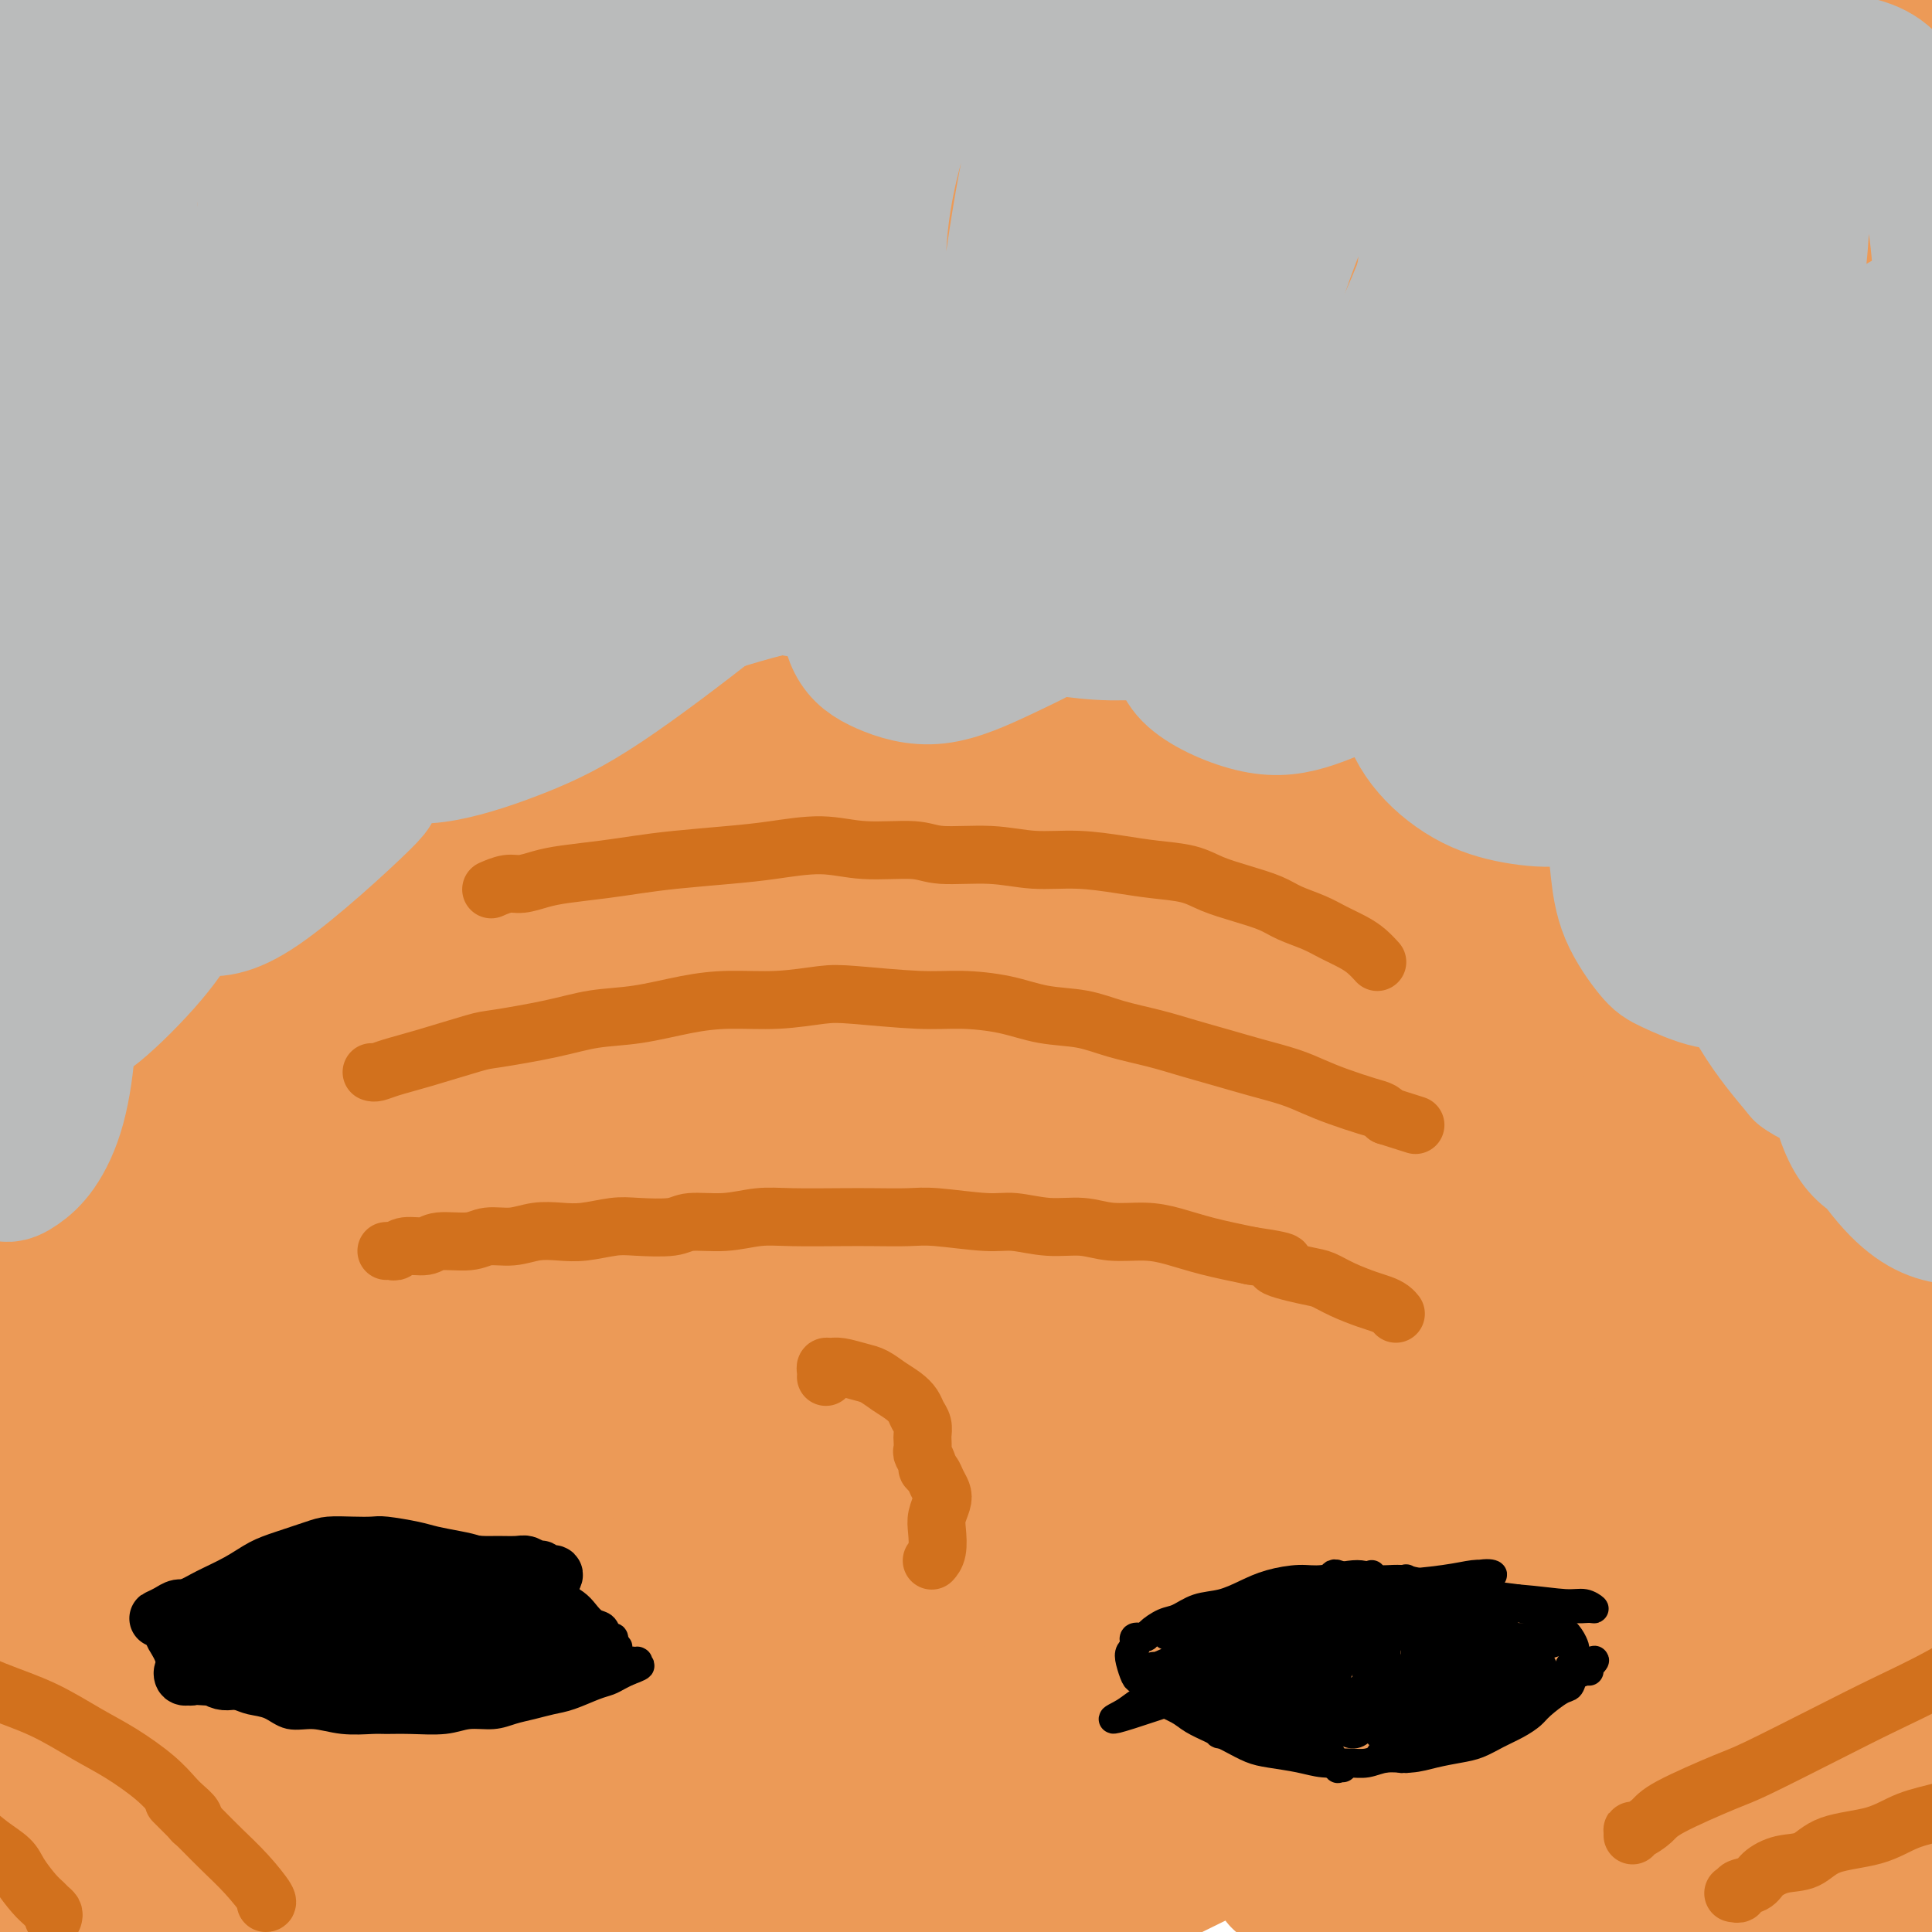 <svg viewBox='0 0 400 400' version='1.1' xmlns='http://www.w3.org/2000/svg' xmlns:xlink='http://www.w3.org/1999/xlink'><g fill='none' stroke='#EC9A57' stroke-width='28' stroke-linecap='round' stroke-linejoin='round'><path d='M125,137c-0.126,0.330 -0.252,0.660 0,1c0.252,0.340 0.883,0.690 1,1c0.117,0.310 -0.279,0.581 0,1c0.279,0.419 1.233,0.986 2,1c0.767,0.014 1.346,-0.525 3,-1c1.654,-0.475 4.383,-0.884 7,-2c2.617,-1.116 5.123,-2.937 9,-5c3.877,-2.063 9.124,-4.369 13,-6c3.876,-1.631 6.380,-2.588 10,-4c3.620,-1.412 8.355,-3.280 11,-4c2.645,-0.720 3.199,-0.292 4,0c0.801,0.292 1.850,0.447 2,1c0.150,0.553 -0.598,1.504 -2,3c-1.402,1.496 -3.456,3.539 -6,6c-2.544,2.461 -5.577,5.341 -9,8c-3.423,2.659 -7.238,5.097 -11,8c-3.762,2.903 -7.473,6.270 -11,9c-3.527,2.730 -6.869,4.823 -10,7c-3.131,2.177 -6.050,4.438 -8,6c-1.950,1.562 -2.930,2.426 -3,3c-0.070,0.574 0.771,0.860 3,0c2.229,-0.860 5.847,-2.865 10,-5c4.153,-2.135 8.842,-4.400 14,-7c5.158,-2.600 10.785,-5.534 18,-9c7.215,-3.466 16.017,-7.464 24,-11c7.983,-3.536 15.146,-6.612 21,-9c5.854,-2.388 10.397,-4.090 14,-5c3.603,-0.910 6.265,-1.027 8,-1c1.735,0.027 2.544,0.200 2,2c-0.544,1.800 -2.441,5.229 -6,9c-3.559,3.771 -8.779,7.886 -14,12'/><path d='M221,146c-7.005,6.031 -17.518,15.108 -26,22c-8.482,6.892 -14.934,11.598 -21,17c-6.066,5.402 -11.746,11.500 -16,16c-4.254,4.500 -7.082,7.401 -7,10c0.082,2.599 3.073,4.894 7,5c3.927,0.106 8.788,-1.977 15,-4c6.212,-2.023 13.775,-3.984 22,-7c8.225,-3.016 17.114,-7.085 27,-11c9.886,-3.915 20.770,-7.676 31,-11c10.230,-3.324 19.805,-6.210 28,-8c8.195,-1.790 15.009,-2.485 20,-3c4.991,-0.515 8.160,-0.852 9,1c0.840,1.852 -0.650,5.891 -4,10c-3.350,4.109 -8.560,8.287 -15,13c-6.440,4.713 -14.110,9.960 -21,15c-6.890,5.040 -12.999,9.872 -18,14c-5.001,4.128 -8.895,7.551 -11,10c-2.105,2.449 -2.420,3.925 -2,5c0.420,1.075 1.575,1.751 2,2c0.425,0.249 0.122,0.071 0,0c-0.122,-0.071 -0.061,-0.036 0,0'/><path d='M215,226c-0.574,0.267 -1.148,0.533 0,0c1.148,-0.533 4.019,-1.867 8,-4c3.981,-2.133 9.072,-5.067 17,-9c7.928,-3.933 18.693,-8.864 30,-14c11.307,-5.136 23.156,-10.475 34,-15c10.844,-4.525 20.683,-8.235 30,-12c9.317,-3.765 18.114,-7.586 25,-10c6.886,-2.414 11.863,-3.420 15,-4c3.137,-0.580 4.436,-0.733 4,0c-0.436,0.733 -2.607,2.353 -12,8c-9.393,5.647 -26.007,15.322 -40,23c-13.993,7.678 -25.365,13.360 -44,24c-18.635,10.640 -44.534,26.238 -63,38c-18.466,11.762 -29.500,19.689 -39,27c-9.500,7.311 -17.468,14.005 -21,18c-3.532,3.995 -2.630,5.292 1,5c3.630,-0.292 9.989,-2.171 19,-6c9.011,-3.829 20.676,-9.606 34,-16c13.324,-6.394 28.309,-13.405 43,-20c14.691,-6.595 29.090,-12.774 49,-20c19.910,-7.226 45.331,-15.499 62,-20c16.669,-4.501 24.585,-5.229 30,-5c5.415,0.229 8.327,1.417 7,4c-1.327,2.583 -6.894,6.562 -16,12c-9.106,5.438 -21.752,12.334 -37,20c-15.248,7.666 -33.097,16.100 -51,25c-17.903,8.900 -35.861,18.266 -52,27c-16.139,8.734 -30.460,16.836 -41,23c-10.540,6.164 -17.299,10.390 -21,13c-3.701,2.610 -4.343,3.603 -1,2c3.343,-1.603 10.672,-5.801 18,-10'/><path d='M203,330c8.630,-4.572 21.706,-12.003 35,-19c13.294,-6.997 26.806,-13.559 49,-23c22.194,-9.441 53.070,-21.762 76,-30c22.930,-8.238 37.913,-12.395 50,-15c12.087,-2.605 21.278,-3.658 27,-4c5.722,-0.342 7.976,0.028 2,4c-5.976,3.972 -20.180,11.546 -35,19c-14.820,7.454 -30.254,14.787 -48,23c-17.746,8.213 -37.802,17.305 -57,27c-19.198,9.695 -37.537,19.993 -53,29c-15.463,9.007 -28.051,16.724 -36,22c-7.949,5.276 -11.260,8.112 -11,9c0.260,0.888 4.092,-0.173 10,-3c5.908,-2.827 13.893,-7.420 30,-16c16.107,-8.580 40.336,-21.149 61,-31c20.664,-9.851 37.765,-16.986 55,-23c17.235,-6.014 34.606,-10.909 48,-14c13.394,-3.091 22.810,-4.378 28,-4c5.190,0.378 6.152,2.420 3,6c-3.152,3.580 -10.420,8.699 -21,15c-10.580,6.301 -24.471,13.783 -40,22c-15.529,8.217 -32.694,17.168 -48,26c-15.306,8.832 -28.751,17.543 -39,24c-10.249,6.457 -17.300,10.659 -21,13c-3.700,2.341 -4.047,2.822 -1,2c3.047,-0.822 9.489,-2.946 18,-7c8.511,-4.054 19.090,-10.036 30,-16c10.910,-5.964 22.151,-11.908 39,-19c16.849,-7.092 39.305,-15.333 54,-20c14.695,-4.667 21.627,-5.762 25,-6c3.373,-0.238 3.186,0.381 3,1'/><path d='M436,322c-0.348,2.402 -15.217,10.906 -29,18c-13.783,7.094 -26.480,12.779 -41,20c-14.520,7.221 -30.863,15.979 -45,24c-14.137,8.021 -26.067,15.304 -35,21c-8.933,5.696 -14.870,9.805 -17,12c-2.130,2.195 -0.453,2.476 4,1c4.453,-1.476 11.682,-4.708 20,-9c8.318,-4.292 17.724,-9.643 34,-17c16.276,-7.357 39.421,-16.722 57,-23c17.579,-6.278 29.592,-9.471 40,-12c10.408,-2.529 19.211,-4.393 24,-5c4.789,-0.607 5.566,0.044 3,2c-2.566,1.956 -8.474,5.216 -17,9c-8.526,3.784 -19.671,8.090 -32,13c-12.329,4.910 -25.841,10.422 -38,16c-12.159,5.578 -22.963,11.223 -31,15c-8.037,3.777 -13.305,5.688 -16,7c-2.695,1.312 -2.816,2.027 0,1c2.816,-1.027 8.568,-3.797 16,-7c7.432,-3.203 16.543,-6.841 27,-11c10.457,-4.159 22.258,-8.840 34,-13c11.742,-4.160 23.423,-7.798 35,-11c11.577,-3.202 23.048,-5.968 28,-7c4.952,-1.032 3.384,-0.332 1,1c-2.384,1.332 -5.583,3.295 -15,7c-9.417,3.705 -25.050,9.151 -38,14c-12.950,4.849 -23.216,9.100 -33,13c-9.784,3.900 -19.086,7.447 -26,10c-6.914,2.553 -11.438,4.110 -14,5c-2.562,0.890 -3.160,1.111 -1,0c2.160,-1.111 7.080,-3.556 12,-6'/><path d='M343,410c5.326,-2.651 13.141,-6.280 21,-10c7.859,-3.720 15.762,-7.533 28,-12c12.238,-4.467 28.811,-9.589 40,-13c11.189,-3.411 16.993,-5.113 21,-6c4.007,-0.887 6.216,-0.961 6,-1c-0.216,-0.039 -2.858,-0.044 -8,1c-5.142,1.044 -12.785,3.136 -22,5c-9.215,1.864 -20.003,3.498 -32,6c-11.997,2.502 -25.201,5.870 -37,9c-11.799,3.130 -22.191,6.022 -38,10c-15.809,3.978 -37.036,9.042 -45,11c-7.964,1.958 -2.667,0.810 -1,0c1.667,-0.810 -0.297,-1.280 2,-4c2.297,-2.720 8.854,-7.688 17,-13c8.146,-5.312 17.881,-10.969 28,-17c10.119,-6.031 20.622,-12.438 37,-21c16.378,-8.562 38.632,-19.281 55,-27c16.368,-7.719 26.850,-12.439 36,-16c9.150,-3.561 16.969,-5.962 19,-7c2.031,-1.038 -1.727,-0.714 -9,1c-7.273,1.714 -18.061,4.819 -32,9c-13.939,4.181 -31.030,9.437 -50,16c-18.970,6.563 -39.820,14.431 -61,23c-21.180,8.569 -42.691,17.839 -62,27c-19.309,9.161 -36.417,18.213 -49,25c-12.583,6.787 -20.639,11.310 -22,12c-1.361,0.690 3.975,-2.453 12,-8c8.025,-5.547 18.739,-13.497 32,-22c13.261,-8.503 29.070,-17.558 47,-28c17.930,-10.442 37.980,-22.269 59,-33c21.020,-10.731 43.010,-20.365 65,-30'/><path d='M400,297c20.770,-8.820 40.194,-15.870 55,-21c14.806,-5.130 24.994,-8.342 30,-10c5.006,-1.658 4.832,-1.764 0,0c-4.832,1.764 -14.320,5.396 -28,10c-13.680,4.604 -31.551,10.179 -52,17c-20.449,6.821 -43.476,14.886 -67,24c-23.524,9.114 -47.544,19.275 -69,29c-21.456,9.725 -40.348,19.014 -54,26c-13.652,6.986 -22.063,11.669 -26,14c-3.937,2.331 -3.398,2.308 7,-4c10.398,-6.308 30.656,-18.902 44,-27c13.344,-8.098 19.775,-11.699 33,-19c13.225,-7.301 33.243,-18.302 61,-31c27.757,-12.698 63.253,-27.091 89,-36c25.747,-8.909 41.746,-12.333 54,-15c12.254,-2.667 20.764,-4.579 24,-5c3.236,-0.421 1.199,0.647 -6,3c-7.199,2.353 -19.558,5.989 -36,11c-16.442,5.011 -36.966,11.396 -61,19c-24.034,7.604 -51.577,16.427 -78,26c-26.423,9.573 -51.725,19.894 -80,33c-28.275,13.106 -59.524,28.996 -77,38c-17.476,9.004 -21.179,11.123 -22,11c-0.821,-0.123 1.241,-2.487 8,-8c6.759,-5.513 18.216,-14.174 33,-25c14.784,-10.826 32.896,-23.817 54,-37c21.104,-13.183 45.199,-26.557 71,-40c25.801,-13.443 53.307,-26.954 79,-37c25.693,-10.046 49.571,-16.628 68,-22c18.429,-5.372 31.408,-9.535 37,-11c5.592,-1.465 3.796,-0.233 2,1'/><path d='M493,211c12.224,-3.655 -10.716,3.209 -32,9c-21.284,5.791 -40.913,10.509 -63,16c-22.087,5.491 -46.633,11.756 -80,23c-33.367,11.244 -75.556,27.468 -103,38c-27.444,10.532 -40.142,15.373 -50,20c-9.858,4.627 -16.877,9.042 -16,8c0.877,-1.042 9.650,-7.539 21,-15c11.350,-7.461 25.278,-15.886 44,-26c18.722,-10.114 42.237,-21.915 65,-33c22.763,-11.085 44.773,-21.452 78,-33c33.227,-11.548 77.670,-24.277 102,-31c24.330,-6.723 28.545,-7.439 37,-9c8.455,-1.561 21.148,-3.966 27,-5c5.852,-1.034 4.863,-0.695 -7,2c-11.863,2.695 -34.602,7.747 -57,13c-22.398,5.253 -44.457,10.706 -70,18c-25.543,7.294 -54.570,16.428 -82,26c-27.430,9.572 -53.261,19.581 -76,29c-22.739,9.419 -42.385,18.246 -56,24c-13.615,5.754 -21.201,8.434 -24,9c-2.799,0.566 -0.813,-0.982 5,-6c5.813,-5.018 15.453,-13.505 29,-23c13.547,-9.495 31.000,-19.996 51,-32c20.000,-12.004 42.547,-25.510 67,-38c24.453,-12.490 50.813,-23.965 76,-34c25.187,-10.035 49.203,-18.632 69,-25c19.797,-6.368 35.377,-10.507 46,-13c10.623,-2.493 16.291,-3.338 14,-3c-2.291,0.338 -12.540,1.860 -26,5c-13.460,3.140 -30.131,7.897 -51,14c-20.869,6.103 -45.934,13.551 -71,21'/><path d='M360,160c-35.875,10.281 -51.561,15.983 -78,26c-26.439,10.017 -63.631,24.348 -87,34c-23.369,9.652 -32.916,14.625 -40,18c-7.084,3.375 -11.705,5.154 -12,5c-0.295,-0.154 3.735,-2.239 12,-7c8.265,-4.761 20.766,-12.198 37,-21c16.234,-8.802 36.202,-18.968 59,-29c22.798,-10.032 48.425,-19.931 73,-29c24.575,-9.069 48.097,-17.307 77,-25c28.903,-7.693 63.185,-14.841 85,-18c21.815,-3.159 31.163,-2.328 37,-1c5.837,1.328 8.164,3.152 5,6c-3.164,2.848 -11.820,6.720 -25,12c-13.180,5.280 -30.885,11.967 -52,19c-21.115,7.033 -45.642,14.412 -71,23c-25.358,8.588 -51.549,18.385 -76,28c-24.451,9.615 -47.164,19.047 -66,27c-18.836,7.953 -33.795,14.426 -44,19c-10.205,4.574 -15.655,7.250 -16,7c-0.345,-0.250 4.416,-3.425 9,-7c4.584,-3.575 8.989,-7.550 32,-20c23.011,-12.450 64.626,-33.374 96,-47c31.374,-13.626 52.506,-19.954 69,-25c16.494,-5.046 28.349,-8.809 44,-13c15.651,-4.191 35.096,-8.809 50,-11c14.904,-2.191 25.267,-1.955 28,0c2.733,1.955 -2.163,5.629 -11,10c-8.837,4.371 -21.616,9.440 -38,16c-16.384,6.560 -36.373,14.612 -58,23c-21.627,8.388 -44.894,17.111 -67,26c-22.106,8.889 -43.053,17.945 -64,27'/><path d='M268,233c-44.611,18.515 -42.637,18.802 -48,22c-5.363,3.198 -18.061,9.305 -21,10c-2.939,0.695 3.882,-4.023 13,-10c9.118,-5.977 20.535,-13.214 35,-21c14.465,-7.786 31.979,-16.122 51,-25c19.021,-8.878 39.547,-18.297 61,-27c21.453,-8.703 43.831,-16.688 64,-23c20.169,-6.312 38.127,-10.949 52,-14c13.873,-3.051 23.659,-4.514 29,-5c5.341,-0.486 6.236,0.005 3,2c-3.236,1.995 -10.604,5.496 -23,10c-12.396,4.504 -29.819,10.013 -45,15c-15.181,4.987 -28.118,9.454 -58,20c-29.882,10.546 -76.709,27.171 -96,34c-19.291,6.829 -11.046,3.860 -16,6c-4.954,2.140 -23.105,9.388 -33,13c-9.895,3.612 -11.532,3.587 -9,1c2.532,-2.587 9.233,-7.736 17,-13c7.767,-5.264 16.600,-10.641 33,-20c16.400,-9.359 40.367,-22.699 60,-33c19.633,-10.301 34.932,-17.563 51,-25c16.068,-7.437 32.904,-15.049 46,-21c13.096,-5.951 22.452,-10.242 28,-13c5.548,-2.758 7.288,-3.984 5,-4c-2.288,-0.016 -8.604,1.176 -19,4c-10.396,2.824 -24.871,7.278 -40,12c-15.129,4.722 -30.913,9.710 -53,18c-22.087,8.290 -50.477,19.882 -70,28c-19.523,8.118 -30.179,12.763 -40,17c-9.821,4.237 -18.806,8.068 -23,10c-4.194,1.932 -3.597,1.966 -3,2'/><path d='M219,203c-19.033,7.542 1.384,-2.102 15,-9c13.616,-6.898 20.431,-11.050 32,-17c11.569,-5.950 27.892,-13.700 45,-22c17.108,-8.300 35.000,-17.151 53,-25c18.000,-7.849 36.106,-14.694 52,-21c15.894,-6.306 29.576,-12.071 40,-16c10.424,-3.929 17.591,-6.021 20,-7c2.409,-0.979 0.061,-0.844 -2,-1c-2.061,-0.156 -3.834,-0.604 -25,6c-21.166,6.604 -61.725,20.260 -84,28c-22.275,7.740 -26.266,9.566 -40,15c-13.734,5.434 -37.210,14.477 -55,22c-17.790,7.523 -29.892,13.525 -41,19c-11.108,5.475 -21.220,10.423 -25,12c-3.780,1.577 -1.228,-0.218 4,-3c5.228,-2.782 13.130,-6.550 23,-12c9.870,-5.450 21.707,-12.582 36,-20c14.293,-7.418 31.041,-15.121 48,-23c16.959,-7.879 34.128,-15.933 51,-23c16.872,-7.067 33.449,-13.147 47,-18c13.551,-4.853 24.078,-8.481 31,-11c6.922,-2.519 10.239,-3.931 8,-3c-2.239,0.931 -10.036,4.205 -21,8c-10.964,3.795 -25.097,8.112 -41,14c-15.903,5.888 -33.577,13.349 -52,21c-18.423,7.651 -37.594,15.494 -55,23c-17.406,7.506 -33.048,14.677 -46,21c-12.952,6.323 -23.214,11.798 -30,15c-6.786,3.202 -10.096,4.131 -11,4c-0.904,-0.131 0.599,-1.323 6,-5c5.401,-3.677 14.701,-9.838 24,-16'/><path d='M226,159c11.450,-7.204 25.074,-14.715 40,-23c14.926,-8.285 31.155,-17.345 48,-26c16.845,-8.655 34.306,-16.905 50,-24c15.694,-7.095 29.621,-13.033 44,-19c14.379,-5.967 29.212,-11.961 36,-15c6.788,-3.039 5.532,-3.123 4,-3c-1.532,0.123 -3.341,0.453 -14,4c-10.659,3.547 -30.168,10.313 -47,17c-16.832,6.687 -30.987,13.297 -46,20c-15.013,6.703 -30.885,13.501 -45,20c-14.115,6.499 -26.473,12.700 -36,18c-9.527,5.300 -16.223,9.701 -20,12c-3.777,2.299 -4.633,2.498 -4,2c0.633,-0.498 2.757,-1.691 12,-7c9.243,-5.309 25.607,-14.734 40,-23c14.393,-8.266 26.816,-15.375 41,-23c14.184,-7.625 30.128,-15.767 45,-23c14.872,-7.233 28.671,-13.556 41,-19c12.329,-5.444 23.187,-10.008 31,-14c7.813,-3.992 12.581,-7.412 14,-9c1.419,-1.588 -0.510,-1.343 -6,0c-5.490,1.343 -14.542,3.785 -27,8c-12.458,4.215 -28.323,10.203 -45,17c-16.677,6.797 -34.166,14.402 -51,22c-16.834,7.598 -33.014,15.190 -47,22c-13.986,6.810 -25.778,12.840 -34,17c-8.222,4.160 -12.874,6.452 -16,8c-3.126,1.548 -4.724,2.353 0,-1c4.724,-3.353 15.772,-10.864 27,-18c11.228,-7.136 22.637,-13.896 36,-21c13.363,-7.104 28.682,-14.552 44,-22'/><path d='M341,56c14.432,-7.070 28.513,-13.743 46,-21c17.487,-7.257 38.380,-15.096 51,-20c12.620,-4.904 16.966,-6.872 20,-8c3.034,-1.128 4.757,-1.417 2,-1c-2.757,0.417 -9.995,1.541 -20,4c-10.005,2.459 -22.777,6.255 -38,11c-15.223,4.745 -32.897,10.441 -52,17c-19.103,6.559 -39.634,13.982 -58,21c-18.366,7.018 -34.567,13.630 -53,22c-18.433,8.370 -39.097,18.498 -51,24c-11.903,5.502 -15.046,6.380 -17,7c-1.954,0.620 -2.720,0.983 0,-1c2.720,-1.983 8.926,-6.313 18,-12c9.074,-5.687 21.017,-12.732 35,-20c13.983,-7.268 30.007,-14.759 47,-23c16.993,-8.241 34.953,-17.233 53,-25c18.047,-7.767 36.179,-14.310 52,-20c15.821,-5.690 29.332,-10.527 40,-14c10.668,-3.473 18.493,-5.583 23,-7c4.507,-1.417 5.695,-2.140 3,-2c-2.695,0.140 -9.274,1.144 -18,3c-8.726,1.856 -19.600,4.564 -40,11c-20.400,6.436 -50.328,16.599 -74,25c-23.672,8.401 -41.088,15.041 -58,22c-16.912,6.959 -33.318,14.238 -47,20c-13.682,5.762 -24.639,10.008 -32,13c-7.361,2.992 -11.124,4.730 -11,4c0.124,-0.730 4.136,-3.928 12,-8c7.864,-4.072 19.579,-9.019 34,-15c14.421,-5.981 31.549,-12.994 50,-20c18.451,-7.006 38.226,-14.003 58,-21'/><path d='M316,22c27.528,-9.553 42.349,-12.937 59,-17c16.651,-4.063 35.134,-8.805 50,-12c14.866,-3.195 26.116,-4.842 34,-6c7.884,-1.158 12.402,-1.825 12,-1c-0.402,0.825 -5.725,3.143 -14,6c-8.275,2.857 -19.501,6.253 -33,10c-13.499,3.747 -29.272,7.844 -45,12c-15.728,4.156 -31.412,8.371 -47,13c-15.588,4.629 -31.082,9.670 -45,14c-13.918,4.330 -26.262,7.948 -37,11c-10.738,3.052 -19.872,5.540 -26,7c-6.128,1.460 -9.251,1.894 -11,2c-1.749,0.106 -2.124,-0.116 0,-2c2.124,-1.884 6.746,-5.432 13,-9c6.254,-3.568 14.141,-7.157 22,-11c7.859,-3.843 15.691,-7.940 27,-13c11.309,-5.060 26.096,-11.082 37,-15c10.904,-3.918 17.925,-5.731 25,-8c7.075,-2.269 14.203,-4.995 20,-7c5.797,-2.005 10.263,-3.291 14,-4c3.737,-0.709 6.747,-0.843 8,-1c1.253,-0.157 0.751,-0.338 0,0c-0.751,0.338 -1.751,1.197 -3,2c-1.249,0.803 -2.748,1.552 -5,3c-2.252,1.448 -5.257,3.594 -8,5c-2.743,1.406 -5.225,2.073 -8,3c-2.775,0.927 -5.843,2.116 -9,3c-3.157,0.884 -6.403,1.464 -10,2c-3.597,0.536 -7.545,1.029 -10,1c-2.455,-0.029 -3.416,-0.580 -5,-1c-1.584,-0.420 -3.792,-0.710 -6,-1'/><path d='M315,8c-5.615,-0.246 -4.154,-1.361 -5,-2c-0.846,-0.639 -3.999,-0.802 -6,-1c-2.001,-0.198 -2.849,-0.432 -4,-1c-1.151,-0.568 -2.606,-1.472 -4,-2c-1.394,-0.528 -2.726,-0.681 -4,-1c-1.274,-0.319 -2.489,-0.804 -4,-1c-1.511,-0.196 -3.317,-0.103 -5,0c-1.683,0.103 -3.243,0.216 -6,1c-2.757,0.784 -6.712,2.238 -9,3c-2.288,0.762 -2.908,0.831 -4,1c-1.092,0.169 -2.654,0.438 -5,1c-2.346,0.562 -5.476,1.415 -8,2c-2.524,0.585 -4.442,0.900 -6,1c-1.558,0.100 -2.755,-0.014 -5,0c-2.245,0.014 -5.537,0.157 -8,0c-2.463,-0.157 -4.098,-0.616 -6,-1c-1.902,-0.384 -4.071,-0.695 -6,-1c-1.929,-0.305 -3.619,-0.603 -6,-1c-2.381,-0.397 -5.453,-0.891 -8,-1c-2.547,-0.109 -4.569,0.167 -7,0c-2.431,-0.167 -5.271,-0.776 -8,-1c-2.729,-0.224 -5.347,-0.063 -8,0c-2.653,0.063 -5.342,0.029 -8,0c-2.658,-0.029 -5.286,-0.053 -8,0c-2.714,0.053 -5.515,0.184 -8,0c-2.485,-0.184 -4.655,-0.682 -7,-1c-2.345,-0.318 -4.866,-0.455 -7,-1c-2.134,-0.545 -3.881,-1.497 -6,-2c-2.119,-0.503 -4.609,-0.559 -7,-1c-2.391,-0.441 -4.683,-1.269 -7,-2c-2.317,-0.731 -4.658,-1.366 -7,-2'/><path d='M118,-5c-7.626,-1.574 -6.191,-1.010 -7,-1c-0.809,0.010 -3.861,-0.534 -7,-1c-3.139,-0.466 -6.365,-0.853 -9,-1c-2.635,-0.147 -4.680,-0.052 -8,0c-3.320,0.052 -7.916,0.061 -11,0c-3.084,-0.061 -4.657,-0.193 -7,0c-2.343,0.193 -5.458,0.712 -8,1c-2.542,0.288 -4.513,0.346 -8,1c-3.487,0.654 -8.490,1.904 -12,3c-3.510,1.096 -5.527,2.036 -8,3c-2.473,0.964 -5.404,1.950 -8,3c-2.596,1.050 -4.859,2.165 -7,3c-2.141,0.835 -4.160,1.391 -6,2c-1.840,0.609 -3.501,1.273 -5,2c-1.499,0.727 -2.836,1.519 -4,2c-1.164,0.481 -2.153,0.652 -3,1c-0.847,0.348 -1.550,0.872 -2,1c-0.450,0.128 -0.647,-0.141 -1,0c-0.353,0.141 -0.863,0.691 -1,1c-0.137,0.309 0.099,0.379 0,1c-0.099,0.621 -0.534,1.795 -1,3c-0.466,1.205 -0.962,2.442 -1,4c-0.038,1.558 0.381,3.439 0,6c-0.381,2.561 -1.564,5.803 -2,8c-0.436,2.197 -0.125,3.348 0,5c0.125,1.652 0.065,3.803 0,5c-0.065,1.197 -0.133,1.440 0,2c0.133,0.560 0.469,1.439 1,0c0.531,-1.439 1.258,-5.195 2,-9c0.742,-3.805 1.498,-7.659 2,-12c0.502,-4.341 0.751,-9.171 1,-14'/><path d='M-2,14c1.321,-7.881 1.623,-11.085 2,-14c0.377,-2.915 0.828,-5.542 1,-6c0.172,-0.458 0.063,1.254 0,5c-0.063,3.746 -0.081,9.526 0,17c0.081,7.474 0.263,16.642 0,25c-0.263,8.358 -0.969,15.906 -1,27c-0.031,11.094 0.614,25.734 1,33c0.386,7.266 0.515,7.158 1,8c0.485,0.842 1.326,2.632 3,0c1.674,-2.632 4.179,-9.688 6,-17c1.821,-7.312 2.957,-14.882 4,-23c1.043,-8.118 1.994,-16.786 3,-25c1.006,-8.214 2.069,-15.976 3,-22c0.931,-6.024 1.731,-10.312 2,-13c0.269,-2.688 0.008,-3.776 0,-2c-0.008,1.776 0.236,6.417 0,13c-0.236,6.583 -0.954,15.107 -2,24c-1.046,8.893 -2.422,18.156 -4,27c-1.578,8.844 -3.358,17.269 -5,24c-1.642,6.731 -3.144,11.767 -4,15c-0.856,3.233 -1.065,4.661 0,4c1.065,-0.661 3.405,-3.411 6,-8c2.595,-4.589 5.445,-11.016 8,-18c2.555,-6.984 4.815,-14.523 8,-26c3.185,-11.477 7.296,-26.890 10,-37c2.704,-10.110 4.003,-14.917 5,-18c0.997,-3.083 1.693,-4.442 2,-3c0.307,1.442 0.227,5.686 0,12c-0.227,6.314 -0.600,14.700 -1,24c-0.400,9.300 -0.829,19.514 -2,28c-1.171,8.486 -3.086,15.243 -5,22'/><path d='M39,90c-1.405,6.378 -2.419,11.323 -3,14c-0.581,2.677 -0.731,3.085 0,3c0.731,-0.085 2.343,-0.662 4,-6c1.657,-5.338 3.357,-15.435 5,-25c1.643,-9.565 3.227,-18.598 5,-28c1.773,-9.402 3.735,-19.174 6,-28c2.265,-8.826 4.832,-16.706 6,-20c1.168,-3.294 0.936,-2.002 1,0c0.064,2.002 0.424,4.715 1,11c0.576,6.285 1.367,16.143 2,26c0.633,9.857 1.106,19.713 1,29c-0.106,9.287 -0.792,18.007 -1,25c-0.208,6.993 0.061,12.261 0,15c-0.061,2.739 -0.452,2.949 0,3c0.452,0.051 1.748,-0.055 3,-2c1.252,-1.945 2.461,-5.727 4,-14c1.539,-8.273 3.408,-21.037 5,-32c1.592,-10.963 2.907,-20.125 5,-29c2.093,-8.875 4.963,-17.464 7,-23c2.037,-5.536 3.241,-8.018 4,-9c0.759,-0.982 1.074,-0.465 1,3c-0.074,3.465 -0.538,9.877 -1,18c-0.462,8.123 -0.921,17.958 -1,28c-0.079,10.042 0.223,20.290 0,29c-0.223,8.710 -0.971,15.881 -1,21c-0.029,5.119 0.661,8.186 1,10c0.339,1.814 0.326,2.376 1,2c0.674,-0.376 2.036,-1.688 3,-4c0.964,-2.312 1.529,-5.622 3,-15c1.471,-9.378 3.849,-24.822 6,-38c2.151,-13.178 4.076,-24.089 6,-35'/><path d='M112,19c3.514,-18.595 4.797,-21.083 6,-24c1.203,-2.917 2.324,-6.263 3,-7c0.676,-0.737 0.905,1.135 1,6c0.095,4.865 0.054,12.725 0,22c-0.054,9.275 -0.122,19.967 0,30c0.122,10.033 0.433,19.408 0,27c-0.433,7.592 -1.610,13.400 -2,19c-0.390,5.600 0.006,10.992 0,13c-0.006,2.008 -0.416,0.634 0,0c0.416,-0.634 1.656,-0.526 3,-3c1.344,-2.474 2.791,-7.528 4,-13c1.209,-5.472 2.180,-11.361 4,-23c1.820,-11.639 4.487,-29.026 7,-41c2.513,-11.974 4.870,-18.534 7,-24c2.130,-5.466 4.032,-9.839 5,-12c0.968,-2.161 1.002,-2.112 1,1c-0.002,3.112 -0.040,9.287 0,18c0.040,8.713 0.159,19.964 0,31c-0.159,11.036 -0.595,21.858 -1,31c-0.405,9.142 -0.780,16.603 -1,22c-0.220,5.397 -0.283,8.729 0,11c0.283,2.271 0.914,3.479 2,3c1.086,-0.479 2.626,-2.647 4,-7c1.374,-4.353 2.581,-10.891 4,-19c1.419,-8.109 3.050,-17.787 5,-28c1.950,-10.213 4.219,-20.959 6,-29c1.781,-8.041 3.074,-13.376 4,-17c0.926,-3.624 1.485,-5.539 2,-6c0.515,-0.461 0.985,0.530 1,4c0.015,3.470 -0.424,9.420 -1,18c-0.576,8.580 -1.288,19.790 -2,31'/><path d='M174,53c-0.660,14.307 -1.309,23.576 -2,32c-0.691,8.424 -1.424,16.005 -2,22c-0.576,5.995 -0.995,10.405 -1,13c-0.005,2.595 0.405,3.374 1,4c0.595,0.626 1.377,1.100 2,-1c0.623,-2.100 1.087,-6.774 1,-11c-0.087,-4.226 -0.727,-8.004 0,-23c0.727,-14.996 2.820,-41.211 4,-55c1.180,-13.789 1.448,-15.151 2,-20c0.552,-4.849 1.387,-13.183 2,-18c0.613,-4.817 1.003,-6.115 1,-6c-0.003,0.115 -0.401,1.642 -1,3c-0.599,1.358 -1.401,2.545 -2,12c-0.599,9.455 -0.996,27.177 -1,41c-0.004,13.823 0.386,23.746 1,36c0.614,12.254 1.452,26.839 2,36c0.548,9.161 0.805,12.899 1,16c0.195,3.101 0.327,5.564 1,7c0.673,1.436 1.886,1.843 3,1c1.114,-0.843 2.127,-2.938 3,-7c0.873,-4.062 1.605,-10.092 2,-19c0.395,-8.908 0.453,-20.693 1,-34c0.547,-13.307 1.582,-28.136 3,-42c1.418,-13.864 3.218,-26.764 5,-36c1.782,-9.236 3.546,-14.807 4,-18c0.454,-3.193 -0.402,-4.006 -1,-3c-0.598,1.006 -0.939,3.833 -2,9c-1.061,5.167 -2.841,12.674 -4,21c-1.159,8.326 -1.697,17.473 -3,31c-1.303,13.527 -3.372,31.436 -5,44c-1.628,12.564 -2.814,19.782 -4,27'/><path d='M185,115c-3.523,24.060 -3.332,18.210 -4,18c-0.668,-0.210 -2.196,5.221 -3,8c-0.804,2.779 -0.884,2.905 -1,1c-0.116,-1.905 -0.266,-5.841 0,-12c0.266,-6.159 0.949,-14.539 2,-25c1.051,-10.461 2.471,-23.002 4,-36c1.529,-12.998 3.169,-26.454 5,-38c1.831,-11.546 3.854,-21.181 5,-27c1.146,-5.819 1.416,-7.820 2,-8c0.584,-0.180 1.481,1.463 2,11c0.519,9.537 0.660,26.969 1,42c0.340,15.031 0.879,27.663 1,40c0.121,12.337 -0.176,24.380 -1,34c-0.824,9.620 -2.175,16.819 -3,22c-0.825,5.181 -1.124,8.345 -1,10c0.124,1.655 0.673,1.802 1,1c0.327,-0.802 0.434,-2.552 1,-6c0.566,-3.448 1.593,-8.592 2,-16c0.407,-7.408 0.195,-17.079 1,-28c0.805,-10.921 2.629,-23.090 5,-36c2.371,-12.910 5.290,-26.560 8,-38c2.710,-11.440 5.209,-20.669 7,-26c1.791,-5.331 2.872,-6.764 4,-6c1.128,0.764 2.302,3.727 3,10c0.698,6.273 0.918,15.858 1,27c0.082,11.142 0.024,23.843 0,36c-0.024,12.157 -0.015,23.771 0,35c0.015,11.229 0.035,22.072 0,28c-0.035,5.928 -0.125,6.942 0,8c0.125,1.058 0.464,2.159 1,1c0.536,-1.159 1.268,-4.580 2,-8'/><path d='M230,137c0.744,-4.311 1.104,-11.589 2,-21c0.896,-9.411 2.327,-20.957 4,-33c1.673,-12.043 3.590,-24.584 6,-36c2.410,-11.416 5.315,-21.707 7,-29c1.685,-7.293 2.149,-11.587 2,-11c-0.149,0.587 -0.911,6.055 -2,15c-1.089,8.945 -2.504,21.367 -4,34c-1.496,12.633 -3.074,25.475 -5,36c-1.926,10.525 -4.202,18.731 -6,26c-1.798,7.269 -3.119,13.600 -4,17c-0.881,3.400 -1.322,3.867 -1,4c0.322,0.133 1.408,-0.070 2,-3c0.592,-2.930 0.690,-8.587 1,-17c0.310,-8.413 0.834,-19.584 2,-32c1.166,-12.416 2.976,-26.079 5,-39c2.024,-12.921 4.262,-25.102 6,-34c1.738,-8.898 2.978,-14.513 3,-15c0.022,-0.487 -1.173,4.156 -3,12c-1.827,7.844 -4.288,18.891 -6,30c-1.712,11.109 -2.677,22.280 -6,35c-3.323,12.720 -9.005,26.988 -13,36c-3.995,9.012 -6.304,12.768 -9,17c-2.696,4.232 -5.778,8.939 -9,12c-3.222,3.061 -6.583,4.477 -10,5c-3.417,0.523 -6.890,0.153 -11,-2c-4.110,-2.153 -8.857,-6.088 -13,-12c-4.143,-5.912 -7.682,-13.803 -11,-22c-3.318,-8.197 -6.415,-16.702 -10,-22c-3.585,-5.298 -7.657,-7.388 -11,-6c-3.343,1.388 -5.955,6.254 -8,15c-2.045,8.746 -3.522,21.373 -5,34'/><path d='M123,131c-1.120,12.312 -1.419,26.091 -2,38c-0.581,11.909 -1.443,21.947 -2,30c-0.557,8.053 -0.810,14.120 -1,18c-0.190,3.880 -0.319,5.573 0,7c0.319,1.427 1.084,2.587 1,2c-0.084,-0.587 -1.019,-2.921 -2,-7c-0.981,-4.079 -2.010,-9.901 -3,-18c-0.990,-8.099 -1.942,-18.474 -3,-30c-1.058,-11.526 -2.222,-24.203 -3,-36c-0.778,-11.797 -1.172,-22.712 -1,-30c0.172,-7.288 0.908,-10.948 0,-10c-0.908,0.948 -3.459,6.503 -5,15c-1.541,8.497 -2.072,19.934 -2,34c0.072,14.066 0.746,30.760 1,44c0.254,13.240 0.088,23.025 -2,35c-2.088,11.975 -6.100,26.139 -9,34c-2.900,7.861 -4.690,9.419 -7,10c-2.310,0.581 -5.141,0.185 -8,-3c-2.859,-3.185 -5.746,-9.160 -9,-17c-3.254,-7.840 -6.876,-17.546 -10,-30c-3.124,-12.454 -5.751,-27.658 -7,-41c-1.249,-13.342 -1.120,-24.823 -1,-36c0.120,-11.177 0.230,-22.049 0,-27c-0.230,-4.951 -0.799,-3.982 -2,-1c-1.201,2.982 -3.034,7.976 -4,16c-0.966,8.024 -1.064,19.077 -1,31c0.064,11.923 0.291,24.714 1,37c0.709,12.286 1.901,24.066 2,34c0.099,9.934 -0.897,18.021 -2,25c-1.103,6.979 -2.315,12.851 -3,16c-0.685,3.149 -0.842,3.574 -1,4'/><path d='M38,275c-1.057,6.766 -0.701,1.183 -1,-4c-0.299,-5.183 -1.253,-9.964 -2,-17c-0.747,-7.036 -1.285,-16.325 -2,-28c-0.715,-11.675 -1.606,-25.734 -2,-39c-0.394,-13.266 -0.290,-25.739 0,-41c0.290,-15.261 0.768,-33.309 1,-43c0.232,-9.691 0.220,-11.023 -1,-11c-1.220,0.023 -3.648,1.403 -6,5c-2.352,3.597 -4.626,9.413 -7,21c-2.374,11.587 -4.846,28.944 -7,42c-2.154,13.056 -3.989,21.809 -6,30c-2.011,8.191 -4.198,15.819 -6,22c-1.802,6.181 -3.218,10.914 -4,13c-0.782,2.086 -0.931,1.525 -1,1c-0.069,-0.525 -0.057,-1.014 0,-4c0.057,-2.986 0.158,-8.469 1,-22c0.842,-13.531 2.425,-35.112 5,-52c2.575,-16.888 6.141,-29.085 9,-39c2.859,-9.915 5.010,-17.549 6,-22c0.990,-4.451 0.820,-5.719 0,-5c-0.820,0.719 -2.289,3.425 -4,10c-1.711,6.575 -3.663,17.018 -5,30c-1.337,12.982 -2.060,28.503 -2,45c0.060,16.497 0.903,33.970 1,48c0.097,14.030 -0.551,24.619 -1,34c-0.449,9.381 -0.698,17.555 -1,24c-0.302,6.445 -0.658,11.161 -1,14c-0.342,2.839 -0.669,3.802 -1,2c-0.331,-1.802 -0.666,-6.370 -1,-13c-0.334,-6.630 -0.667,-15.323 0,-32c0.667,-16.677 2.333,-41.339 4,-66'/><path d='M4,178c2.381,-20.494 6.334,-38.731 9,-54c2.666,-15.269 4.046,-27.572 4,-34c-0.046,-6.428 -1.517,-6.982 -3,-2c-1.483,4.982 -2.977,15.499 -4,27c-1.023,11.501 -1.574,23.985 -1,39c0.574,15.015 2.273,32.562 4,48c1.727,15.438 3.482,28.769 5,40c1.518,11.231 2.799,20.363 4,27c1.201,6.637 2.320,10.780 3,14c0.680,3.220 0.920,5.518 1,5c0.080,-0.518 0.000,-3.852 -1,-10c-1.000,-6.148 -2.922,-15.110 -4,-27c-1.078,-11.890 -1.313,-26.708 -1,-43c0.313,-16.292 1.175,-34.058 3,-51c1.825,-16.942 4.613,-33.062 6,-45c1.387,-11.938 1.373,-19.696 1,-24c-0.373,-4.304 -1.106,-5.155 -2,-1c-0.894,4.155 -1.950,13.315 -3,25c-1.050,11.685 -2.093,25.896 -2,42c0.093,16.104 1.324,34.100 2,50c0.676,15.900 0.799,29.703 1,41c0.201,11.297 0.480,20.086 1,27c0.520,6.914 1.279,11.952 2,14c0.721,2.048 1.402,1.105 2,-3c0.598,-4.105 1.114,-11.372 2,-22c0.886,-10.628 2.143,-24.618 4,-39c1.857,-14.382 4.312,-29.155 8,-49c3.688,-19.845 8.607,-44.763 11,-59c2.393,-14.237 2.260,-17.795 2,-20c-0.260,-2.205 -0.646,-3.059 -1,1c-0.354,4.059 -0.677,13.029 -1,22'/><path d='M56,117c-0.228,10.546 0.202,25.411 1,42c0.798,16.589 1.963,34.902 2,49c0.037,14.098 -1.053,23.982 -2,32c-0.947,8.018 -1.749,14.171 -2,18c-0.251,3.829 0.049,5.334 1,4c0.951,-1.334 2.552,-5.509 4,-12c1.448,-6.491 2.742,-15.300 4,-27c1.258,-11.700 2.478,-26.292 5,-43c2.522,-16.708 6.345,-35.532 10,-54c3.655,-18.468 7.141,-36.580 9,-47c1.859,-10.420 2.093,-13.147 2,-17c-0.093,-3.853 -0.511,-8.832 -2,4c-1.489,12.832 -4.049,43.475 -5,56c-0.951,12.525 -0.292,6.933 0,17c0.292,10.067 0.216,35.792 0,54c-0.216,18.208 -0.571,28.897 -1,38c-0.429,9.103 -0.932,16.620 -1,22c-0.068,5.380 0.297,8.624 1,9c0.703,0.376 1.742,-2.115 3,-7c1.258,-4.885 2.735,-12.165 4,-21c1.265,-8.835 2.319,-19.227 6,-38c3.681,-18.773 9.991,-45.929 15,-67c5.009,-21.071 8.719,-36.058 11,-47c2.281,-10.942 3.133,-17.840 3,-21c-0.133,-3.160 -1.252,-2.582 -3,2c-1.748,4.582 -4.126,13.167 -6,25c-1.874,11.833 -3.242,26.914 -4,44c-0.758,17.086 -0.904,36.178 -1,55c-0.096,18.822 -0.141,37.375 0,48c0.141,10.625 0.469,13.321 1,15c0.531,1.679 1.266,2.339 2,3'/><path d='M113,253c1.252,1.860 2.881,-2.491 4,-8c1.119,-5.509 1.726,-12.178 3,-22c1.274,-9.822 3.214,-22.797 6,-38c2.786,-15.203 6.420,-32.633 10,-50c3.580,-17.367 7.108,-34.672 9,-46c1.892,-11.328 2.147,-16.678 1,-18c-1.147,-1.322 -3.697,1.383 -6,9c-2.303,7.617 -4.360,20.147 -6,35c-1.640,14.853 -2.864,32.029 -4,50c-1.136,17.971 -2.184,36.737 -4,51c-1.816,14.263 -4.401,24.022 -6,33c-1.599,8.978 -2.213,17.173 -2,21c0.213,3.827 1.252,3.284 3,0c1.748,-3.284 4.206,-9.310 6,-16c1.794,-6.690 2.926,-14.045 7,-30c4.074,-15.955 11.092,-40.509 17,-60c5.908,-19.491 10.706,-33.918 13,-45c2.294,-11.082 2.085,-18.818 0,-21c-2.085,-2.182 -6.044,1.190 -10,9c-3.956,7.810 -7.907,20.057 -11,35c-3.093,14.943 -5.329,32.581 -7,49c-1.671,16.419 -2.779,31.619 -4,44c-1.221,12.381 -2.555,21.943 -3,29c-0.445,7.057 -0.002,11.609 1,13c1.002,1.391 2.561,-0.377 4,-4c1.439,-3.623 2.756,-9.099 5,-17c2.244,-7.901 5.413,-18.228 9,-30c3.587,-11.772 7.590,-24.991 11,-37c3.410,-12.009 6.226,-22.810 8,-31c1.774,-8.190 2.507,-13.769 2,-15c-0.507,-1.231 -2.253,1.884 -4,5'/><path d='M165,148c-1.362,5.401 -2.769,16.404 -4,29c-1.231,12.596 -2.288,26.785 -4,39c-1.712,12.215 -4.080,22.457 -6,31c-1.920,8.543 -3.392,15.389 -4,19c-0.608,3.611 -0.352,3.988 0,5c0.352,1.012 0.799,2.661 4,-4c3.201,-6.661 9.154,-21.630 13,-34c3.846,-12.370 5.585,-22.139 8,-34c2.415,-11.861 5.507,-25.812 7,-36c1.493,-10.188 1.386,-16.612 1,-23c-0.386,-6.388 -1.052,-12.741 -3,6c-1.948,18.741 -5.177,62.576 -7,83c-1.823,20.424 -2.238,17.437 -4,22c-1.762,4.563 -4.869,16.678 -7,25c-2.131,8.322 -3.285,12.853 -4,16c-0.715,3.147 -0.990,4.912 -1,4c-0.010,-0.912 0.243,-4.501 1,-11c0.757,-6.499 2.016,-15.908 4,-27c1.984,-11.092 4.694,-23.867 8,-37c3.306,-13.133 7.210,-26.624 10,-38c2.790,-11.376 4.466,-20.639 5,-26c0.534,-5.361 -0.075,-6.822 -1,-4c-0.925,2.822 -2.165,9.928 -3,22c-0.835,12.072 -1.264,29.112 -2,47c-0.736,17.888 -1.778,36.624 -3,52c-1.222,15.376 -2.623,27.391 -4,38c-1.377,10.609 -2.730,19.813 -3,27c-0.270,7.187 0.543,12.358 1,16c0.457,3.642 0.559,5.755 1,4c0.441,-1.755 1.220,-7.377 2,-13'/><path d='M170,346c0.514,-6.201 0.797,-15.202 2,-27c1.203,-11.798 3.324,-26.392 6,-41c2.676,-14.608 5.907,-29.229 8,-41c2.093,-11.771 3.048,-20.692 3,-23c-0.048,-2.308 -1.099,1.996 -2,10c-0.901,8.004 -1.653,19.709 -2,34c-0.347,14.291 -0.290,31.169 0,47c0.290,15.831 0.813,30.614 1,43c0.187,12.386 0.040,22.376 0,31c-0.040,8.624 0.029,15.881 0,22c-0.029,6.119 -0.156,11.101 0,12c0.156,0.899 0.597,-2.283 1,-5c0.403,-2.717 0.770,-4.969 1,-11c0.230,-6.031 0.323,-15.840 0,-28c-0.323,-12.160 -1.064,-26.670 -1,-43c0.064,-16.330 0.931,-34.480 2,-49c1.069,-14.520 2.340,-25.411 3,-31c0.660,-5.589 0.710,-5.878 0,-5c-0.710,0.878 -2.179,2.922 -3,10c-0.821,7.078 -0.992,19.189 -1,33c-0.008,13.811 0.148,29.322 1,45c0.852,15.678 2.398,31.524 3,44c0.602,12.476 0.258,21.581 -1,29c-1.258,7.419 -3.429,13.152 -5,17c-1.571,3.848 -2.542,5.812 -4,5c-1.458,-0.812 -3.405,-4.398 -5,-9c-1.595,-4.602 -2.839,-10.219 -5,-24c-2.161,-13.781 -5.239,-35.725 -7,-55c-1.761,-19.275 -2.205,-35.882 -2,-50c0.205,-14.118 1.059,-25.748 1,-31c-0.059,-5.252 -1.029,-4.126 -2,-3'/><path d='M162,252c-0.651,-9.452 -0.779,8.919 0,23c0.779,14.081 2.466,23.872 4,36c1.534,12.128 2.915,26.594 4,39c1.085,12.406 1.873,22.753 2,31c0.127,8.247 -0.409,14.393 -1,19c-0.591,4.607 -1.237,7.675 -2,8c-0.763,0.325 -1.643,-2.094 -3,-7c-1.357,-4.906 -3.193,-12.300 -5,-22c-1.807,-9.700 -3.587,-21.708 -5,-36c-1.413,-14.292 -2.460,-30.870 -3,-47c-0.540,-16.130 -0.573,-31.813 -1,-41c-0.427,-9.187 -1.247,-11.878 -2,-13c-0.753,-1.122 -1.437,-0.676 -2,4c-0.563,4.676 -1.004,13.583 -1,25c0.004,11.417 0.455,25.343 2,41c1.545,15.657 4.186,33.046 6,47c1.814,13.954 2.801,24.475 3,33c0.199,8.525 -0.392,15.056 -1,21c-0.608,5.944 -1.234,11.300 -2,13c-0.766,1.700 -1.671,-0.258 -3,-3c-1.329,-2.742 -3.081,-6.269 -7,-17c-3.919,-10.731 -10.004,-28.667 -14,-45c-3.996,-16.333 -5.902,-31.065 -7,-48c-1.098,-16.935 -1.387,-36.074 -1,-49c0.387,-12.926 1.452,-19.639 2,-23c0.548,-3.361 0.581,-3.368 1,0c0.419,3.368 1.226,10.112 2,20c0.774,9.888 1.517,22.918 3,37c1.483,14.082 3.707,29.214 6,46c2.293,16.786 4.655,35.224 6,47c1.345,11.776 1.672,16.888 2,22'/><path d='M145,413c3.184,29.311 1.143,16.590 0,13c-1.143,-3.590 -1.389,1.952 -2,3c-0.611,1.048 -1.587,-2.399 -3,-7c-1.413,-4.601 -3.262,-10.356 -6,-19c-2.738,-8.644 -6.365,-20.176 -10,-34c-3.635,-13.824 -7.279,-29.941 -10,-47c-2.721,-17.059 -4.518,-35.059 -6,-49c-1.482,-13.941 -2.648,-23.824 -3,-29c-0.352,-5.176 0.109,-5.645 0,-3c-0.109,2.645 -0.789,8.403 -1,17c-0.211,8.597 0.048,20.033 1,32c0.952,11.967 2.599,24.466 5,42c2.401,17.534 5.558,40.104 7,55c1.442,14.896 1.169,22.118 1,29c-0.169,6.882 -0.235,13.425 -1,18c-0.765,4.575 -2.230,7.182 -3,8c-0.770,0.818 -0.844,-0.154 -2,-3c-1.156,-2.846 -3.392,-7.568 -6,-15c-2.608,-7.432 -5.588,-17.574 -9,-30c-3.412,-12.426 -7.256,-27.135 -10,-45c-2.744,-17.865 -4.387,-38.885 -5,-55c-0.613,-16.115 -0.195,-27.324 0,-34c0.195,-6.676 0.168,-8.818 0,-4c-0.168,4.818 -0.478,16.597 0,29c0.478,12.403 1.743,25.430 3,40c1.257,14.570 2.505,30.682 3,44c0.495,13.318 0.238,23.842 0,33c-0.238,9.158 -0.455,16.950 -1,23c-0.545,6.050 -1.416,10.360 -2,13c-0.584,2.640 -0.881,3.612 -2,2c-1.119,-1.612 -3.059,-5.806 -5,-10'/><path d='M78,430c-1.968,-5.076 -4.386,-12.767 -7,-23c-2.614,-10.233 -5.422,-23.007 -8,-39c-2.578,-15.993 -4.927,-35.204 -6,-53c-1.073,-17.796 -0.872,-34.175 -1,-44c-0.128,-9.825 -0.587,-13.095 -1,-15c-0.413,-1.905 -0.782,-2.443 -2,3c-1.218,5.443 -3.286,16.868 -4,29c-0.714,12.132 -0.076,24.972 1,39c1.076,14.028 2.589,29.246 4,46c1.411,16.754 2.720,35.045 3,47c0.280,11.955 -0.468,17.574 -1,23c-0.532,5.426 -0.848,10.659 -1,13c-0.152,2.341 -0.139,1.791 0,0c0.139,-1.791 0.404,-4.823 0,-10c-0.404,-5.177 -1.476,-12.501 -3,-23c-1.524,-10.499 -3.501,-24.174 -5,-40c-1.499,-15.826 -2.520,-33.803 -3,-54c-0.480,-20.197 -0.419,-42.614 0,-59c0.419,-16.386 1.197,-26.743 1,-30c-0.197,-3.257 -1.368,0.584 -3,7c-1.632,6.416 -3.726,15.407 -5,27c-1.274,11.593 -1.730,25.788 -2,41c-0.270,15.212 -0.354,31.440 0,46c0.354,14.560 1.147,27.450 1,38c-0.147,10.550 -1.234,18.758 -2,26c-0.766,7.242 -1.213,13.517 -2,17c-0.787,3.483 -1.915,4.174 -2,4c-0.085,-0.174 0.874,-1.211 1,-5c0.126,-3.789 -0.582,-10.328 -1,-19c-0.418,-8.672 -0.548,-19.478 -1,-33c-0.452,-13.522 -1.226,-29.761 -2,-46'/><path d='M27,343c-0.123,-29.841 1.071,-52.943 2,-68c0.929,-15.057 1.593,-22.069 2,-26c0.407,-3.931 0.555,-4.781 0,0c-0.555,4.781 -1.815,15.191 -3,26c-1.185,10.809 -2.296,22.016 -2,37c0.296,14.984 2.001,33.746 3,50c0.999,16.254 1.294,30.002 1,41c-0.294,10.998 -1.176,19.246 -2,26c-0.824,6.754 -1.591,12.013 -2,15c-0.409,2.987 -0.459,3.703 -1,2c-0.541,-1.703 -1.571,-5.826 -3,-12c-1.429,-6.174 -3.256,-14.398 -6,-25c-2.744,-10.602 -6.404,-23.582 -9,-41c-2.596,-17.418 -4.129,-39.276 -4,-58c0.129,-18.724 1.920,-34.316 3,-43c1.080,-8.684 1.450,-10.461 2,-11c0.550,-0.539 1.280,0.160 1,4c-0.280,3.840 -1.570,10.823 -2,20c-0.430,9.177 0.001,20.549 1,34c0.999,13.451 2.567,28.981 4,42c1.433,13.019 2.732,23.526 3,33c0.268,9.474 -0.493,17.916 -1,23c-0.507,5.084 -0.760,6.810 -1,8c-0.240,1.190 -0.468,1.844 -1,0c-0.532,-1.844 -1.368,-6.186 -3,-18c-1.632,-11.814 -4.060,-31.100 -5,-50c-0.940,-18.900 -0.393,-37.415 0,-54c0.393,-16.585 0.631,-31.239 1,-38c0.369,-6.761 0.869,-5.628 1,-1c0.131,4.628 -0.105,12.751 0,23c0.105,10.249 0.553,22.625 1,35'/><path d='M7,317c1.210,16.342 3.234,28.699 4,41c0.766,12.301 0.275,24.548 0,35c-0.275,10.452 -0.333,19.110 -1,25c-0.667,5.890 -1.942,9.012 -3,10c-1.058,0.988 -1.900,-0.157 -3,-4c-1.100,-3.843 -2.457,-10.384 -3,-13c-0.543,-2.616 -0.271,-1.308 0,0'/></g>
<g fill='none' stroke='#BABBBB' stroke-width='28' stroke-linecap='round' stroke-linejoin='round'><path d='M10,95c0.069,0.272 0.138,0.545 0,1c-0.138,0.455 -0.483,1.093 -1,2c-0.517,0.907 -1.205,2.084 -2,4c-0.795,1.916 -1.698,4.571 -2,7c-0.302,2.429 -0.005,4.631 0,7c0.005,2.369 -0.284,4.903 0,7c0.284,2.097 1.141,3.755 2,5c0.859,1.245 1.721,2.075 3,3c1.279,0.925 2.975,1.945 4,2c1.025,0.055 1.379,-0.853 2,-2c0.621,-1.147 1.510,-2.532 2,-4c0.490,-1.468 0.581,-3.018 1,-5c0.419,-1.982 1.167,-4.397 1,-7c-0.167,-2.603 -1.248,-5.393 -2,-8c-0.752,-2.607 -1.176,-5.031 -2,-7c-0.824,-1.969 -2.050,-3.482 -3,-5c-0.950,-1.518 -1.624,-3.042 -3,-4c-1.376,-0.958 -3.452,-1.352 -5,-1c-1.548,0.352 -2.567,1.450 -4,4c-1.433,2.550 -3.282,6.552 -4,10c-0.718,3.448 -0.307,6.342 0,10c0.307,3.658 0.511,8.080 1,11c0.489,2.920 1.264,4.338 3,6c1.736,1.662 4.434,3.569 7,4c2.566,0.431 5.000,-0.614 8,-3c3.000,-2.386 6.567,-6.114 9,-10c2.433,-3.886 3.732,-7.931 5,-12c1.268,-4.069 2.505,-8.163 3,-14c0.495,-5.837 0.247,-13.419 0,-21'/><path d='M33,75c-0.474,-6.706 -1.660,-12.970 -3,-18c-1.340,-5.030 -2.835,-8.825 -5,-12c-2.165,-3.175 -4.999,-5.729 -7,-7c-2.001,-1.271 -3.170,-1.257 -5,0c-1.830,1.257 -4.320,3.758 -6,7c-1.680,3.242 -2.550,7.225 -3,12c-0.450,4.775 -0.482,10.341 1,19c1.482,8.659 4.476,20.412 7,28c2.524,7.588 4.578,11.013 7,14c2.422,2.987 5.210,5.537 9,6c3.790,0.463 8.580,-1.162 12,-3c3.420,-1.838 5.470,-3.891 8,-9c2.530,-5.109 5.542,-13.274 7,-22c1.458,-8.726 1.363,-18.013 2,-21c0.637,-2.987 2.006,0.327 1,-8c-1.006,-8.327 -4.388,-28.294 -7,-40c-2.612,-11.706 -4.452,-15.149 -7,-18c-2.548,-2.851 -5.802,-5.108 -9,-5c-3.198,0.108 -6.341,2.583 -10,7c-3.659,4.417 -7.835,10.777 -11,18c-3.165,7.223 -5.321,15.308 -7,23c-1.679,7.692 -2.882,14.989 -2,25c0.882,10.011 3.847,22.734 7,31c3.153,8.266 6.493,12.075 10,15c3.507,2.925 7.180,4.966 11,6c3.820,1.034 7.786,1.062 12,0c4.214,-1.062 8.676,-3.213 12,-7c3.324,-3.787 5.509,-9.211 8,-15c2.491,-5.789 5.286,-11.943 7,-19c1.714,-7.057 2.347,-15.016 2,-23c-0.347,-7.984 -1.673,-15.992 -3,-24'/><path d='M71,35c-1.069,-11.354 -3.243,-16.239 -6,-21c-2.757,-4.761 -6.099,-9.398 -9,-12c-2.901,-2.602 -5.361,-3.169 -9,-1c-3.639,2.169 -8.459,7.073 -12,12c-3.541,4.927 -5.805,9.875 -7,16c-1.195,6.125 -1.320,13.426 -1,21c0.320,7.574 1.086,15.421 5,24c3.914,8.579 10.975,17.892 17,23c6.025,5.108 11.015,6.013 16,6c4.985,-0.013 9.965,-0.942 15,-3c5.035,-2.058 10.127,-5.245 14,-9c3.873,-3.755 6.529,-8.079 9,-13c2.471,-4.921 4.756,-10.438 6,-16c1.244,-5.562 1.446,-11.167 1,-17c-0.446,-5.833 -1.539,-11.894 -5,-19c-3.461,-7.106 -9.288,-15.256 -14,-20c-4.712,-4.744 -8.308,-6.081 -12,-6c-3.692,0.081 -7.479,1.579 -11,5c-3.521,3.421 -6.776,8.766 -9,15c-2.224,6.234 -3.417,13.356 -4,21c-0.583,7.644 -0.558,15.811 1,24c1.558,8.189 4.647,16.401 8,23c3.353,6.599 6.970,11.585 11,15c4.030,3.415 8.473,5.260 13,6c4.527,0.740 9.139,0.373 14,-1c4.861,-1.373 9.970,-3.754 14,-8c4.030,-4.246 6.980,-10.356 10,-16c3.020,-5.644 6.108,-10.822 8,-19c1.892,-8.178 2.586,-19.356 2,-28c-0.586,-8.644 -2.453,-14.756 -5,-20c-2.547,-5.244 -5.773,-9.622 -9,-14'/><path d='M122,3c-3.041,-3.871 -6.144,-6.550 -11,-6c-4.856,0.550 -11.467,4.329 -16,9c-4.533,4.671 -6.989,10.232 -9,17c-2.011,6.768 -3.575,14.741 -4,23c-0.425,8.259 0.291,16.803 2,25c1.709,8.197 4.410,16.048 8,22c3.590,5.952 8.069,10.006 13,12c4.931,1.994 10.315,1.928 15,2c4.685,0.072 8.671,0.281 14,-3c5.329,-3.281 12.002,-10.051 16,-16c3.998,-5.949 5.320,-11.077 7,-17c1.680,-5.923 3.719,-12.642 4,-20c0.281,-7.358 -1.197,-15.355 -3,-23c-1.803,-7.645 -3.930,-14.938 -7,-20c-3.070,-5.062 -7.082,-7.892 -11,-9c-3.918,-1.108 -7.741,-0.493 -12,2c-4.259,2.493 -8.954,6.864 -13,12c-4.046,5.136 -7.443,11.036 -10,18c-2.557,6.964 -4.273,14.991 -5,23c-0.727,8.009 -0.464,15.999 1,23c1.464,7.001 4.128,13.014 7,18c2.872,4.986 5.952,8.947 11,11c5.048,2.053 12.064,2.198 18,1c5.936,-1.198 10.793,-3.740 15,-7c4.207,-3.260 7.763,-7.239 12,-13c4.237,-5.761 9.153,-13.305 12,-20c2.847,-6.695 3.625,-12.540 4,-19c0.375,-6.460 0.348,-13.536 -1,-20c-1.348,-6.464 -4.017,-12.317 -7,-17c-2.983,-4.683 -6.281,-8.195 -10,-10c-3.719,-1.805 -7.860,-1.902 -12,-2'/><path d='M150,-1c-3.859,0.935 -7.507,4.274 -11,9c-3.493,4.726 -6.830,10.841 -9,17c-2.170,6.159 -3.173,12.364 -3,22c0.173,9.636 1.523,22.703 4,32c2.477,9.297 6.082,14.822 10,19c3.918,4.178 8.149,7.008 13,8c4.851,0.992 10.320,0.144 16,-2c5.680,-2.144 11.570,-5.586 17,-10c5.430,-4.414 10.401,-9.799 15,-16c4.599,-6.201 8.827,-13.217 12,-19c3.173,-5.783 5.291,-10.334 5,-21c-0.291,-10.666 -2.990,-27.448 -4,-34c-1.010,-6.552 -0.329,-2.874 -2,-4c-1.671,-1.126 -5.692,-7.055 -10,-9c-4.308,-1.945 -8.904,0.095 -14,4c-5.096,3.905 -10.694,9.677 -16,15c-5.306,5.323 -10.320,10.198 -15,20c-4.680,9.802 -9.025,24.529 -11,35c-1.975,10.471 -1.581,16.684 1,24c2.581,7.316 7.350,15.733 12,20c4.650,4.267 9.183,4.382 14,4c4.817,-0.382 9.920,-1.261 15,-4c5.080,-2.739 10.139,-7.337 15,-12c4.861,-4.663 9.526,-9.390 14,-15c4.474,-5.610 8.758,-12.104 12,-19c3.242,-6.896 5.444,-14.196 7,-21c1.556,-6.804 2.467,-13.113 1,-21c-1.467,-7.887 -5.311,-17.351 -9,-23c-3.689,-5.649 -7.224,-7.482 -11,-8c-3.776,-0.518 -7.793,0.281 -12,4c-4.207,3.719 -8.603,10.360 -13,17'/><path d='M193,11c-3.883,7.058 -7.089,16.204 -9,25c-1.911,8.796 -2.527,17.243 -2,25c0.527,7.757 2.197,14.823 5,21c2.803,6.177 6.739,11.464 11,15c4.261,3.536 8.849,5.321 14,6c5.151,0.679 10.866,0.252 16,-2c5.134,-2.252 9.686,-6.328 14,-11c4.314,-4.672 8.390,-9.938 12,-16c3.610,-6.062 6.755,-12.919 9,-20c2.245,-7.081 3.589,-14.384 5,-25c1.411,-10.616 2.888,-24.544 -2,-33c-4.888,-8.456 -16.142,-11.442 -22,-11c-5.858,0.442 -6.319,4.310 -10,10c-3.681,5.690 -10.582,13.201 -15,22c-4.418,8.799 -6.352,18.884 -8,29c-1.648,10.116 -3.010,20.261 -3,29c0.010,8.739 1.390,16.071 4,22c2.610,5.929 6.448,10.453 11,13c4.552,2.547 9.816,3.115 15,3c5.184,-0.115 10.288,-0.913 17,-5c6.712,-4.087 15.032,-11.463 21,-18c5.968,-6.537 9.582,-12.234 13,-19c3.418,-6.766 6.638,-14.601 9,-23c2.362,-8.399 3.866,-17.362 4,-25c0.134,-7.638 -1.101,-13.950 -3,-19c-1.899,-5.050 -4.462,-8.839 -8,-11c-3.538,-2.161 -8.051,-2.693 -13,-1c-4.949,1.693 -10.332,5.610 -16,11c-5.668,5.390 -11.619,12.254 -16,21c-4.381,8.746 -7.190,19.373 -10,30'/><path d='M236,54c-2.200,9.864 -2.701,19.523 -2,28c0.701,8.477 2.605,15.773 5,21c2.395,5.227 5.281,8.386 11,10c5.719,1.614 14.271,1.684 21,0c6.729,-1.684 11.634,-5.122 17,-10c5.366,-4.878 11.194,-11.197 16,-17c4.806,-5.803 8.589,-11.090 12,-21c3.411,-9.910 6.451,-24.445 8,-35c1.549,-10.555 1.606,-17.132 1,-23c-0.606,-5.868 -1.877,-11.028 -4,-14c-2.123,-2.972 -5.099,-3.758 -9,-3c-3.901,0.758 -8.729,3.059 -14,8c-5.271,4.941 -10.986,12.522 -16,21c-5.014,8.478 -9.326,17.851 -13,27c-3.674,9.149 -6.709,18.073 -8,28c-1.291,9.927 -0.838,20.858 1,28c1.838,7.142 5.060,10.496 9,13c3.940,2.504 8.597,4.158 14,5c5.403,0.842 11.553,0.873 17,-1c5.447,-1.873 10.191,-5.649 15,-10c4.809,-4.351 9.682,-9.277 14,-15c4.318,-5.723 8.082,-12.242 11,-19c2.918,-6.758 4.992,-13.756 6,-22c1.008,-8.244 0.952,-17.735 0,-26c-0.952,-8.265 -2.799,-15.306 -5,-21c-2.201,-5.694 -4.756,-10.042 -8,-12c-3.244,-1.958 -7.179,-1.528 -11,0c-3.821,1.528 -7.529,4.152 -12,12c-4.471,7.848 -9.704,20.921 -13,32c-3.296,11.079 -4.656,20.166 -5,29c-0.344,8.834 0.328,17.417 1,26'/><path d='M295,93c2.743,9.896 9.101,21.637 13,27c3.899,5.363 5.339,4.347 9,4c3.661,-0.347 9.543,-0.025 15,-1c5.457,-0.975 10.489,-3.246 15,-7c4.511,-3.754 8.501,-8.989 12,-14c3.499,-5.011 6.506,-9.796 9,-20c2.494,-10.204 4.477,-25.826 5,-35c0.523,-9.174 -0.412,-11.900 -1,-18c-0.588,-6.100 -0.829,-15.573 -3,-21c-2.171,-5.427 -6.271,-6.809 -10,-6c-3.729,0.809 -7.085,3.807 -11,10c-3.915,6.193 -8.389,15.579 -12,26c-3.611,10.421 -6.359,21.878 -8,33c-1.641,11.122 -2.174,21.911 -2,31c0.174,9.089 1.055,16.480 3,23c1.945,6.520 4.953,12.168 8,16c3.047,3.832 6.133,5.846 10,7c3.867,1.154 8.514,1.448 13,0c4.486,-1.448 8.811,-4.638 13,-9c4.189,-4.362 8.243,-9.895 12,-16c3.757,-6.105 7.217,-12.780 10,-21c2.783,-8.220 4.887,-17.984 6,-27c1.113,-9.016 1.233,-17.282 0,-27c-1.233,-9.718 -3.821,-20.886 -7,-27c-3.179,-6.114 -6.951,-7.174 -11,-8c-4.049,-0.826 -8.377,-1.418 -14,4c-5.623,5.418 -12.543,16.847 -17,27c-4.457,10.153 -6.452,19.031 -8,30c-1.548,10.969 -2.647,24.030 -2,36c0.647,11.970 3.042,22.849 6,31c2.958,8.151 6.479,13.576 10,19'/><path d='M358,160c4.305,4.845 10.068,7.457 15,9c4.932,1.543 9.033,2.016 14,0c4.967,-2.016 10.800,-6.522 15,-11c4.200,-4.478 6.766,-8.927 9,-15c2.234,-6.073 4.134,-13.768 5,-22c0.866,-8.232 0.698,-17.001 0,-27c-0.698,-9.999 -1.925,-21.229 -4,-32c-2.075,-10.771 -4.997,-21.085 -9,-28c-4.003,-6.915 -9.085,-10.433 -13,-14c-3.915,-3.567 -6.661,-7.184 -14,-1c-7.339,6.184 -19.271,22.169 -24,29c-4.729,6.831 -2.255,4.508 -3,11c-0.745,6.492 -4.708,21.800 -6,36c-1.292,14.200 0.088,27.291 2,39c1.912,11.709 4.355,22.036 7,30c2.645,7.964 5.492,13.566 10,19c4.508,5.434 10.676,10.700 16,13c5.324,2.300 9.805,1.636 14,0c4.195,-1.636 8.106,-4.243 12,-8c3.894,-3.757 7.771,-8.665 11,-18c3.229,-9.335 5.811,-23.096 7,-35c1.189,-11.904 0.986,-21.949 0,-32c-0.986,-10.051 -2.754,-20.107 -5,-27c-2.246,-6.893 -4.971,-10.621 -9,-12c-4.029,-1.379 -9.360,-0.407 -15,3c-5.640,3.407 -11.587,9.250 -17,17c-5.413,7.750 -10.293,17.408 -14,27c-3.707,9.592 -6.241,19.117 -7,33c-0.759,13.883 0.257,32.122 2,44c1.743,11.878 4.212,17.394 7,22c2.788,4.606 5.894,8.303 9,12'/><path d='M373,222c3.375,2.543 7.314,2.901 11,3c3.686,0.099 7.119,-0.062 10,-2c2.881,-1.938 5.210,-5.654 8,-11c2.790,-5.346 6.040,-12.321 8,-20c1.960,-7.679 2.630,-16.063 3,-25c0.370,-8.937 0.441,-18.429 -1,-28c-1.441,-9.571 -4.393,-19.222 -7,-26c-2.607,-6.778 -4.871,-10.683 -8,-12c-3.129,-1.317 -7.125,-0.045 -11,3c-3.875,3.045 -7.630,7.865 -11,19c-3.370,11.135 -6.355,28.585 -7,42c-0.645,13.415 1.051,22.794 3,32c1.949,9.206 4.150,18.237 8,27c3.850,8.763 9.348,17.257 14,22c4.652,4.743 8.456,5.733 12,6c3.544,0.267 6.827,-0.190 10,-2c3.173,-1.810 6.235,-4.975 9,-9c2.765,-4.025 5.234,-8.911 7,-15c1.766,-6.089 2.831,-13.380 3,-22c0.169,-8.620 -0.556,-18.570 -2,-28c-1.444,-9.430 -3.606,-18.339 -6,-25c-2.394,-6.661 -5.019,-11.075 -10,-12c-4.981,-0.925 -12.319,1.640 -18,6c-5.681,4.360 -9.706,10.515 -13,18c-3.294,7.485 -5.855,16.300 -7,25c-1.145,8.700 -0.872,17.285 0,25c0.872,7.715 2.344,14.559 4,19c1.656,4.441 3.495,6.479 6,8c2.505,1.521 5.674,2.525 9,2c3.326,-0.525 6.807,-2.579 10,-6c3.193,-3.421 6.096,-8.211 9,-13'/><path d='M416,223c2.972,-5.121 5.901,-11.425 8,-18c2.099,-6.575 3.367,-13.421 4,-21c0.633,-7.579 0.632,-15.889 0,-24c-0.632,-8.111 -1.896,-16.021 -4,-20c-2.104,-3.979 -5.048,-4.027 -8,-6c-2.952,-1.973 -5.911,-5.870 -9,9c-3.089,14.870 -6.307,48.508 -7,64c-0.693,15.492 1.140,12.838 3,16c1.860,3.162 3.747,12.141 6,17c2.253,4.859 4.873,5.598 8,6c3.127,0.402 6.761,0.467 10,-1c3.239,-1.467 6.083,-4.468 9,-8c2.917,-3.532 5.905,-7.596 9,-12c3.095,-4.404 6.295,-9.147 8,-13c1.705,-3.853 1.916,-6.815 2,-8c0.084,-1.185 0.042,-0.592 0,0'/><path d='M7,11c-0.416,0.095 -0.832,0.190 -1,0c-0.168,-0.190 -0.086,-0.666 0,-1c0.086,-0.334 0.178,-0.525 0,-1c-0.178,-0.475 -0.626,-1.233 -1,-2c-0.374,-0.767 -0.675,-1.543 -1,-2c-0.325,-0.457 -0.673,-0.594 -1,-1c-0.327,-0.406 -0.631,-1.081 -1,-1c-0.369,0.081 -0.801,0.920 -1,3c-0.199,2.080 -0.163,5.403 0,10c0.163,4.597 0.454,10.468 1,14c0.546,3.532 1.347,4.723 2,6c0.653,1.277 1.157,2.639 2,3c0.843,0.361 2.024,-0.280 3,-1c0.976,-0.720 1.748,-1.520 2,-3c0.252,-1.480 -0.015,-3.641 0,-6c0.015,-2.359 0.314,-4.916 0,-7c-0.314,-2.084 -1.240,-3.695 -2,-5c-0.760,-1.305 -1.352,-2.304 -2,-2c-0.648,0.304 -1.350,1.910 -2,4c-0.650,2.090 -1.246,4.663 -2,8c-0.754,3.337 -1.664,7.437 -2,10c-0.336,2.563 -0.096,3.589 0,4c0.096,0.411 0.048,0.205 0,0'/><path d='M28,87c0.103,-0.215 0.206,-0.430 0,-1c-0.206,-0.570 -0.722,-1.496 -1,-2c-0.278,-0.504 -0.316,-0.586 -1,-1c-0.684,-0.414 -2.012,-1.162 -3,-1c-0.988,0.162 -1.637,1.232 -3,2c-1.363,0.768 -3.440,1.234 -5,3c-1.560,1.766 -2.603,4.834 -4,8c-1.397,3.166 -3.150,6.432 -4,10c-0.850,3.568 -0.798,7.440 -1,11c-0.202,3.560 -0.657,6.809 -1,10c-0.343,3.191 -0.572,6.326 0,9c0.572,2.674 1.947,4.888 3,6c1.053,1.112 1.784,1.122 3,1c1.216,-0.122 2.916,-0.377 4,-1c1.084,-0.623 1.553,-1.614 3,-4c1.447,-2.386 3.872,-6.166 5,-9c1.128,-2.834 0.959,-4.720 1,-7c0.041,-2.280 0.294,-4.953 0,-7c-0.294,-2.047 -1.133,-3.467 -2,-5c-0.867,-1.533 -1.763,-3.181 -3,-4c-1.237,-0.819 -2.815,-0.811 -5,1c-2.185,1.811 -4.976,5.426 -7,9c-2.024,3.574 -3.280,7.108 -5,13c-1.720,5.892 -3.903,14.141 -5,20c-1.097,5.859 -1.107,9.327 -1,13c0.107,3.673 0.331,7.550 1,10c0.669,2.450 1.781,3.471 3,4c1.219,0.529 2.543,0.564 4,0c1.457,-0.564 3.046,-1.729 5,-4c1.954,-2.271 4.273,-5.649 6,-9c1.727,-3.351 2.864,-6.676 4,-10'/><path d='M19,152c1.857,-4.946 1.498,-7.812 1,-11c-0.498,-3.188 -1.136,-6.699 -2,-9c-0.864,-2.301 -1.955,-3.391 -3,-4c-1.045,-0.609 -2.043,-0.738 -4,1c-1.957,1.738 -4.873,5.343 -7,9c-2.127,3.657 -3.467,7.367 -5,13c-1.533,5.633 -3.261,13.190 -4,20c-0.739,6.810 -0.489,12.872 0,17c0.489,4.128 1.217,6.321 2,8c0.783,1.679 1.621,2.842 3,3c1.379,0.158 3.297,-0.690 4,-1c0.703,-0.310 0.189,-0.084 0,0c-0.189,0.084 -0.054,0.024 0,0c0.054,-0.024 0.027,-0.012 0,0'/><path d='M1,215c-0.022,-0.036 -0.043,-0.071 0,0c0.043,0.071 0.152,0.250 0,0c-0.152,-0.250 -0.565,-0.929 -1,-2c-0.435,-1.071 -0.891,-2.535 -1,-4c-0.109,-1.465 0.129,-2.933 0,-4c-0.129,-1.067 -0.623,-1.734 -1,-2c-0.377,-0.266 -0.635,-0.130 -1,1c-0.365,1.130 -0.838,3.253 -1,6c-0.162,2.747 -0.014,6.117 0,9c0.014,2.883 -0.107,5.279 0,8c0.107,2.721 0.443,5.768 1,8c0.557,2.232 1.335,3.651 2,5c0.665,1.349 1.215,2.630 2,3c0.785,0.370 1.804,-0.170 3,-1c1.196,-0.830 2.570,-1.950 4,-4c1.430,-2.050 2.917,-5.029 4,-9c1.083,-3.971 1.763,-8.932 2,-13c0.237,-4.068 0.030,-7.241 0,-11c-0.030,-3.759 0.116,-8.102 0,-11c-0.116,-2.898 -0.493,-4.351 -1,-6c-0.507,-1.649 -1.146,-3.494 -2,-5c-0.854,-1.506 -1.925,-2.672 -3,-3c-1.075,-0.328 -2.153,0.181 -3,2c-0.847,1.819 -1.463,4.947 -2,8c-0.537,3.053 -0.996,6.031 -1,9c-0.004,2.969 0.448,5.929 1,8c0.552,2.071 1.206,3.254 3,4c1.794,0.746 4.728,1.056 7,1c2.272,-0.056 3.881,-0.477 7,-3c3.119,-2.523 7.748,-7.150 11,-11c3.252,-3.850 5.126,-6.925 7,-10'/><path d='M38,188c3.988,-5.465 4.958,-8.629 6,-12c1.042,-3.371 2.156,-6.951 3,-14c0.844,-7.049 1.417,-17.567 1,-25c-0.417,-7.433 -1.824,-11.780 -3,-15c-1.176,-3.220 -2.121,-5.312 -4,-5c-1.879,0.312 -4.692,3.029 -7,7c-2.308,3.971 -4.112,9.197 -6,15c-1.888,5.803 -3.858,12.185 -5,18c-1.142,5.815 -1.454,11.065 0,16c1.454,4.935 4.673,9.557 8,12c3.327,2.443 6.760,2.708 10,3c3.240,0.292 6.285,0.612 13,-4c6.715,-4.612 17.099,-14.156 21,-18c3.901,-3.844 1.321,-1.990 3,-5c1.679,-3.010 7.619,-10.886 12,-19c4.381,-8.114 7.203,-16.465 9,-24c1.797,-7.535 2.570,-14.252 3,-19c0.430,-4.748 0.519,-7.525 0,-9c-0.519,-1.475 -1.645,-1.648 -4,0c-2.355,1.648 -5.937,5.117 -9,9c-3.063,3.883 -5.605,8.179 -8,13c-2.395,4.821 -4.643,10.168 -6,15c-1.357,4.832 -1.823,9.150 -1,14c0.823,4.850 2.935,10.234 6,13c3.065,2.766 7.082,2.916 12,2c4.918,-0.916 10.736,-2.897 16,-5c5.264,-2.103 9.974,-4.329 17,-9c7.026,-4.671 16.368,-11.788 23,-17c6.632,-5.212 10.555,-8.519 15,-13c4.445,-4.481 9.413,-10.138 13,-15c3.587,-4.862 5.794,-8.931 8,-13'/><path d='M184,84c3.984,-5.334 3.445,-4.668 3,-4c-0.445,0.668 -0.795,1.340 -2,4c-1.205,2.660 -3.265,7.310 -5,11c-1.735,3.690 -3.146,6.422 -4,11c-0.854,4.578 -1.152,11.003 -1,16c0.152,4.997 0.753,8.565 2,11c1.247,2.435 3.140,3.737 6,5c2.860,1.263 6.688,2.488 11,2c4.312,-0.488 9.107,-2.689 14,-5c4.893,-2.311 9.882,-4.730 15,-8c5.118,-3.270 10.364,-7.389 15,-11c4.636,-3.611 8.661,-6.715 12,-10c3.339,-3.285 5.993,-6.751 8,-10c2.007,-3.249 3.369,-6.280 4,-8c0.631,-1.720 0.533,-2.129 0,-2c-0.533,0.129 -1.501,0.797 -3,3c-1.499,2.203 -3.528,5.940 -6,11c-2.472,5.060 -5.385,11.444 -7,17c-1.615,5.556 -1.932,10.285 -2,14c-0.068,3.715 0.112,6.416 3,9c2.888,2.584 8.483,5.051 13,6c4.517,0.949 7.957,0.380 12,-1c4.043,-1.380 8.691,-3.571 13,-6c4.309,-2.429 8.281,-5.095 12,-8c3.719,-2.905 7.186,-6.050 10,-9c2.814,-2.950 4.975,-5.705 6,-8c1.025,-2.295 0.916,-4.132 1,-6c0.084,-1.868 0.363,-3.769 -1,-5c-1.363,-1.231 -4.367,-1.793 -7,-1c-2.633,0.793 -4.895,2.941 -7,6c-2.105,3.059 -4.052,7.030 -6,11'/><path d='M293,119c-2.700,4.921 -2.950,8.723 -3,13c-0.050,4.277 0.100,9.030 1,13c0.900,3.970 2.551,7.158 5,10c2.449,2.842 5.695,5.338 9,7c3.305,1.662 6.667,2.490 10,3c3.333,0.510 6.637,0.700 10,0c3.363,-0.700 6.784,-2.292 10,-4c3.216,-1.708 6.227,-3.531 8,-5c1.773,-1.469 2.308,-2.584 3,-4c0.692,-1.416 1.540,-3.135 2,-5c0.460,-1.865 0.533,-3.877 0,-5c-0.533,-1.123 -1.671,-1.357 -3,0c-1.329,1.357 -2.851,4.306 -4,7c-1.149,2.694 -1.927,5.135 -3,9c-1.073,3.865 -2.440,9.156 -3,13c-0.560,3.844 -0.311,6.243 0,9c0.311,2.757 0.686,5.874 2,9c1.314,3.126 3.567,6.261 5,8c1.433,1.739 2.046,2.081 4,3c1.954,0.919 5.247,2.414 8,3c2.753,0.586 4.964,0.261 7,0c2.036,-0.261 3.895,-0.458 6,-1c2.105,-0.542 4.456,-1.428 6,-2c1.544,-0.572 2.280,-0.830 3,-2c0.720,-1.170 1.425,-3.253 2,-5c0.575,-1.747 1.019,-3.160 1,-5c-0.019,-1.840 -0.502,-4.109 -1,-6c-0.498,-1.891 -1.010,-3.404 -2,-5c-0.990,-1.596 -2.459,-3.276 -4,-5c-1.541,-1.724 -3.155,-3.493 -5,-5c-1.845,-1.507 -3.923,-2.754 -6,-4'/><path d='M361,163c-3.796,-2.932 -5.788,-3.263 -8,-4c-2.212,-0.737 -4.646,-1.882 -7,-3c-2.354,-1.118 -4.630,-2.211 -7,-3c-2.370,-0.789 -4.834,-1.274 -7,-2c-2.166,-0.726 -4.033,-1.691 -7,-3c-2.967,-1.309 -7.033,-2.960 -10,-4c-2.967,-1.040 -4.834,-1.469 -7,-2c-2.166,-0.531 -4.631,-1.166 -7,-2c-2.369,-0.834 -4.641,-1.869 -8,-3c-3.359,-1.131 -7.803,-2.360 -11,-3c-3.197,-0.640 -5.146,-0.693 -10,-1c-4.854,-0.307 -12.613,-0.869 -16,-1c-3.387,-0.131 -2.401,0.169 -4,0c-1.599,-0.169 -5.783,-0.808 -10,-1c-4.217,-0.192 -8.467,0.062 -12,0c-3.533,-0.062 -6.347,-0.439 -11,-1c-4.653,-0.561 -11.143,-1.307 -16,-2c-4.857,-0.693 -8.081,-1.334 -12,-2c-3.919,-0.666 -8.533,-1.357 -13,-2c-4.467,-0.643 -8.785,-1.239 -13,-2c-4.215,-0.761 -8.325,-1.687 -13,-2c-4.675,-0.313 -9.914,-0.014 -15,0c-5.086,0.014 -10.021,-0.258 -15,0c-4.979,0.258 -10.004,1.046 -15,2c-4.996,0.954 -9.962,2.073 -15,3c-5.038,0.927 -10.146,1.662 -15,3c-4.854,1.338 -9.453,3.278 -14,5c-4.547,1.722 -9.044,3.224 -13,5c-3.956,1.776 -7.373,3.824 -11,6c-3.627,2.176 -7.465,4.479 -11,7c-3.535,2.521 -6.768,5.261 -10,8'/><path d='M18,159c-5.841,3.898 -4.442,3.141 -5,4c-0.558,0.859 -3.073,3.332 -4,5c-0.927,1.668 -0.267,2.531 0,3c0.267,0.469 0.140,0.546 2,0c1.860,-0.546 5.707,-1.714 9,-3c3.293,-1.286 6.030,-2.691 10,-5c3.970,-2.309 9.172,-5.524 15,-9c5.828,-3.476 12.283,-7.213 21,-12c8.717,-4.787 19.696,-10.624 29,-15c9.304,-4.376 16.933,-7.291 26,-11c9.067,-3.709 19.571,-8.213 35,-13c15.429,-4.787 35.781,-9.858 44,-12c8.219,-2.142 4.304,-1.356 8,-2c3.696,-0.644 15.001,-2.718 24,-4c8.999,-1.282 15.691,-1.772 22,-2c6.309,-0.228 12.234,-0.193 18,0c5.766,0.193 11.371,0.543 16,1c4.629,0.457 8.280,1.019 12,2c3.720,0.981 7.509,2.380 10,4c2.491,1.620 3.684,3.461 5,5c1.316,1.539 2.756,2.776 4,4c1.244,1.224 2.293,2.437 3,4c0.707,1.563 1.073,3.477 1,5c-0.073,1.523 -0.586,2.654 -2,4c-1.414,1.346 -3.728,2.908 -6,4c-2.272,1.092 -4.500,1.715 -7,2c-2.500,0.285 -5.272,0.234 -10,0c-4.728,-0.234 -11.412,-0.650 -17,-1c-5.588,-0.350 -10.081,-0.633 -15,-1c-4.919,-0.367 -10.262,-0.819 -16,-1c-5.738,-0.181 -11.869,-0.090 -18,0'/><path d='M232,115c-15.204,-0.272 -15.216,0.547 -19,1c-3.784,0.453 -11.342,0.539 -18,1c-6.658,0.461 -12.418,1.296 -18,2c-5.582,0.704 -10.987,1.276 -18,3c-7.013,1.724 -15.635,4.598 -22,7c-6.365,2.402 -10.474,4.330 -15,6c-4.526,1.670 -9.468,3.082 -14,5c-4.532,1.918 -8.654,4.342 -13,6c-4.346,1.658 -8.918,2.548 -13,4c-4.082,1.452 -7.676,3.464 -11,5c-3.324,1.536 -6.380,2.594 -10,4c-3.620,1.406 -7.805,3.160 -10,4c-2.195,0.840 -2.399,0.764 -3,1c-0.601,0.236 -1.600,0.782 -2,1c-0.400,0.218 -0.200,0.109 0,0'/></g>
<g fill='none' stroke='#000000' stroke-width='6' stroke-linecap='round' stroke-linejoin='round'><path d='M31,333c0.049,0.015 0.099,0.030 0,0c-0.099,-0.030 -0.346,-0.104 0,0c0.346,0.104 1.284,0.387 2,0c0.716,-0.387 1.208,-1.444 2,-2c0.792,-0.556 1.882,-0.610 3,-1c1.118,-0.390 2.263,-1.116 4,-2c1.737,-0.884 4.066,-1.925 6,-3c1.934,-1.075 3.472,-2.183 5,-3c1.528,-0.817 3.046,-1.343 5,-2c1.954,-0.657 4.344,-1.445 6,-2c1.656,-0.555 2.579,-0.878 4,-1c1.421,-0.122 3.340,-0.044 5,0c1.660,0.044 3.059,0.053 4,0c0.941,-0.053 1.422,-0.170 3,0c1.578,0.170 4.252,0.626 6,1c1.748,0.374 2.568,0.668 4,1c1.432,0.332 3.474,0.704 5,1c1.526,0.296 2.534,0.516 4,1c1.466,0.484 3.389,1.232 5,2c1.611,0.768 2.911,1.557 4,2c1.089,0.443 1.968,0.541 3,1c1.032,0.459 2.215,1.279 3,2c0.785,0.721 1.170,1.344 2,2c0.830,0.656 2.106,1.347 3,2c0.894,0.653 1.406,1.270 2,2c0.594,0.730 1.269,1.572 2,2c0.731,0.428 1.516,0.441 2,1c0.484,0.559 0.666,1.665 1,2c0.334,0.335 0.821,-0.102 1,0c0.179,0.102 0.051,0.743 0,1c-0.051,0.257 -0.026,0.128 0,0'/><path d='M127,340c2.267,2.178 -0.067,0.622 -1,0c-0.933,-0.622 -0.467,-0.311 0,0'/><path d='M33,336c0.002,0.018 0.003,0.035 0,0c-0.003,-0.035 -0.012,-0.123 0,0c0.012,0.123 0.044,0.457 0,1c-0.044,0.543 -0.164,1.296 0,2c0.164,0.704 0.610,1.358 1,2c0.390,0.642 0.723,1.271 1,2c0.277,0.729 0.499,1.557 1,2c0.501,0.443 1.282,0.500 2,1c0.718,0.500 1.374,1.444 2,2c0.626,0.556 1.224,0.725 2,1c0.776,0.275 1.732,0.656 3,1c1.268,0.344 2.848,0.651 4,1c1.152,0.349 1.877,0.738 3,1c1.123,0.262 2.643,0.396 4,1c1.357,0.604 2.550,1.679 4,2c1.450,0.321 3.158,-0.110 5,0c1.842,0.110 3.819,0.763 6,1c2.181,0.237 4.567,0.060 6,0c1.433,-0.060 1.912,-0.001 3,0c1.088,0.001 2.783,-0.055 5,0c2.217,0.055 4.956,0.222 7,0c2.044,-0.222 3.393,-0.833 5,-1c1.607,-0.167 3.471,0.111 5,0c1.529,-0.111 2.724,-0.611 4,-1c1.276,-0.389 2.635,-0.668 4,-1c1.365,-0.332 2.736,-0.719 4,-1c1.264,-0.281 2.422,-0.457 4,-1c1.578,-0.543 3.578,-1.455 5,-2c1.422,-0.545 2.268,-0.724 3,-1c0.732,-0.276 1.352,-0.650 2,-1c0.648,-0.350 1.324,-0.675 2,-1'/><path d='M130,346c4.497,-1.635 1.741,-1.223 1,-1c-0.741,0.223 0.534,0.256 1,0c0.466,-0.256 0.125,-0.801 0,-1c-0.125,-0.199 -0.032,-0.054 0,0c0.032,0.054 0.005,0.015 0,0c-0.005,-0.015 0.013,-0.005 0,0c-0.013,0.005 -0.056,0.005 0,0c0.056,-0.005 0.211,-0.015 0,0c-0.211,0.015 -0.789,0.057 -1,0c-0.211,-0.057 -0.057,-0.211 0,0c0.057,0.211 0.015,0.789 0,1c-0.015,0.211 -0.004,0.057 0,0c0.004,-0.057 0.001,-0.016 0,0c-0.001,0.016 -0.001,0.008 0,0'/><path d='M235,340c0.058,0.117 0.116,0.235 0,0c-0.116,-0.235 -0.405,-0.821 0,-1c0.405,-0.179 1.503,0.050 2,0c0.497,-0.050 0.393,-0.380 1,-1c0.607,-0.620 1.925,-1.531 3,-2c1.075,-0.469 1.906,-0.496 3,-1c1.094,-0.504 2.452,-1.484 4,-2c1.548,-0.516 3.285,-0.568 5,-1c1.715,-0.432 3.407,-1.245 5,-2c1.593,-0.755 3.085,-1.452 5,-2c1.915,-0.548 4.251,-0.946 6,-1c1.749,-0.054 2.911,0.237 5,0c2.089,-0.237 5.104,-1.003 7,-1c1.896,0.003 2.674,0.774 4,1c1.326,0.226 3.201,-0.094 5,0c1.799,0.094 3.524,0.603 5,1c1.476,0.397 2.705,0.684 4,1c1.295,0.316 2.658,0.661 4,1c1.342,0.339 2.663,0.672 4,1c1.337,0.328 2.690,0.650 4,1c1.310,0.350 2.578,0.726 4,1c1.422,0.274 2.998,0.445 4,1c1.002,0.555 1.431,1.495 2,2c0.569,0.505 1.277,0.574 2,1c0.723,0.426 1.462,1.209 2,2c0.538,0.791 0.877,1.589 1,2c0.123,0.411 0.030,0.436 0,1c-0.030,0.564 0.002,1.667 0,2c-0.002,0.333 -0.039,-0.103 0,0c0.039,0.103 0.154,0.744 0,1c-0.154,0.256 -0.577,0.128 -1,0'/><path d='M325,345c0.000,0.933 0.000,0.267 0,0c0.000,-0.267 0.000,-0.133 0,0'/><path d='M235,341c-0.028,0.020 -0.057,0.041 0,0c0.057,-0.041 0.199,-0.142 0,0c-0.199,0.142 -0.741,0.527 -1,1c-0.259,0.473 -0.237,1.033 0,2c0.237,0.967 0.689,2.342 1,3c0.311,0.658 0.480,0.599 1,1c0.520,0.401 1.391,1.262 2,2c0.609,0.738 0.956,1.352 2,2c1.044,0.648 2.786,1.329 4,2c1.214,0.671 1.901,1.332 3,2c1.099,0.668 2.611,1.345 4,2c1.389,0.655 2.656,1.290 4,2c1.344,0.710 2.764,1.496 4,2c1.236,0.504 2.287,0.724 4,1c1.713,0.276 4.088,0.606 6,1c1.912,0.394 3.361,0.853 5,1c1.639,0.147 3.469,-0.016 5,0c1.531,0.016 2.762,0.211 4,0c1.238,-0.211 2.484,-0.829 4,-1c1.516,-0.171 3.304,0.106 5,0c1.696,-0.106 3.300,-0.595 5,-1c1.700,-0.405 3.495,-0.728 5,-1c1.505,-0.272 2.719,-0.494 4,-1c1.281,-0.506 2.630,-1.295 4,-2c1.370,-0.705 2.763,-1.326 4,-2c1.237,-0.674 2.319,-1.403 3,-2c0.681,-0.597 0.960,-1.063 2,-2c1.040,-0.937 2.839,-2.345 4,-3c1.161,-0.655 1.682,-0.557 2,-1c0.318,-0.443 0.432,-1.427 1,-2c0.568,-0.573 1.591,-0.735 2,-1c0.409,-0.265 0.205,-0.632 0,-1'/><path d='M328,345c3.630,-2.479 1.705,-0.678 1,0c-0.705,0.678 -0.189,0.233 0,0c0.189,-0.233 0.051,-0.255 0,0c-0.051,0.255 -0.015,0.787 0,1c0.015,0.213 0.007,0.106 0,0'/><path d='M275,330c0.128,0.001 0.256,0.003 0,0c-0.256,-0.003 -0.897,-0.010 -1,0c-0.103,0.010 0.330,0.036 0,0c-0.330,-0.036 -1.425,-0.135 -2,0c-0.575,0.135 -0.629,0.504 -1,1c-0.371,0.496 -1.058,1.121 -2,2c-0.942,0.879 -2.141,2.014 -3,3c-0.859,0.986 -1.380,1.824 -2,3c-0.620,1.176 -1.340,2.689 -2,4c-0.660,1.311 -1.261,2.421 -2,4c-0.739,1.579 -1.618,3.627 -2,5c-0.382,1.373 -0.268,2.070 0,3c0.268,0.930 0.691,2.091 1,3c0.309,0.909 0.503,1.564 1,2c0.497,0.436 1.296,0.653 2,1c0.704,0.347 1.313,0.825 2,1c0.687,0.175 1.452,0.047 2,0c0.548,-0.047 0.878,-0.013 1,0c0.122,0.013 0.035,0.004 0,0c-0.035,-0.004 -0.017,-0.002 0,0'/><path d='M287,328c-0.065,0.024 -0.130,0.048 0,0c0.130,-0.048 0.454,-0.170 1,0c0.546,0.170 1.312,0.630 2,1c0.688,0.370 1.298,0.650 2,1c0.702,0.350 1.497,0.768 2,1c0.503,0.232 0.713,0.276 1,1c0.287,0.724 0.650,2.126 1,3c0.350,0.874 0.686,1.220 1,2c0.314,0.780 0.606,1.992 1,3c0.394,1.008 0.891,1.810 1,3c0.109,1.190 -0.170,2.766 0,4c0.170,1.234 0.789,2.124 1,3c0.211,0.876 0.014,1.736 0,3c-0.014,1.264 0.154,2.931 0,4c-0.154,1.069 -0.630,1.541 -1,2c-0.370,0.459 -0.635,0.907 -1,1c-0.365,0.093 -0.829,-0.167 -1,0c-0.171,0.167 -0.049,0.762 0,1c0.049,0.238 0.024,0.119 0,0'/><path d='M284,326c-0.026,0.440 -0.052,0.879 0,1c0.052,0.121 0.184,-0.078 0,0c-0.184,0.078 -0.682,0.432 -1,1c-0.318,0.568 -0.455,1.351 -1,2c-0.545,0.649 -1.499,1.163 -2,2c-0.501,0.837 -0.551,1.997 -1,3c-0.449,1.003 -1.298,1.850 -2,3c-0.702,1.150 -1.257,2.604 -2,4c-0.743,1.396 -1.674,2.734 -2,4c-0.326,1.266 -0.046,2.460 0,4c0.046,1.540 -0.141,3.425 0,5c0.141,1.575 0.611,2.839 1,4c0.389,1.161 0.696,2.220 1,3c0.304,0.780 0.603,1.281 1,2c0.397,0.719 0.890,1.657 1,2c0.110,0.343 -0.163,0.092 0,0c0.163,-0.092 0.761,-0.026 1,0c0.239,0.026 0.120,0.013 0,0'/><path d='M285,329c0.002,-0.129 0.004,-0.258 0,0c-0.004,0.258 -0.015,0.902 0,1c0.015,0.098 0.055,-0.351 0,0c-0.055,0.351 -0.207,1.501 0,2c0.207,0.499 0.772,0.348 1,1c0.228,0.652 0.117,2.107 0,3c-0.117,0.893 -0.241,1.225 0,2c0.241,0.775 0.848,1.992 1,3c0.152,1.008 -0.151,1.805 0,3c0.151,1.195 0.758,2.786 1,4c0.242,1.214 0.121,2.050 0,3c-0.121,0.950 -0.243,2.014 0,3c0.243,0.986 0.850,1.895 1,3c0.150,1.105 -0.157,2.405 0,3c0.157,0.595 0.778,0.485 1,1c0.222,0.515 0.045,1.656 0,2c-0.045,0.344 0.040,-0.108 0,0c-0.040,0.108 -0.207,0.778 0,1c0.207,0.222 0.788,-0.002 1,0c0.212,0.002 0.056,0.231 0,0c-0.056,-0.231 -0.011,-0.921 0,-1c0.011,-0.079 -0.011,0.452 0,0c0.011,-0.452 0.055,-1.887 0,-3c-0.055,-1.113 -0.207,-1.906 0,-3c0.207,-1.094 0.774,-2.491 1,-4c0.226,-1.509 0.109,-3.132 0,-4c-0.109,-0.868 -0.212,-0.981 0,-2c0.212,-1.019 0.737,-2.943 1,-4c0.263,-1.057 0.263,-1.246 0,-2c-0.263,-0.754 -0.789,-2.073 -1,-3c-0.211,-0.927 -0.105,-1.464 0,-2'/><path d='M292,336c0.087,-4.517 -0.695,-2.310 -1,-2c-0.305,0.310 -0.134,-1.276 0,-2c0.134,-0.724 0.231,-0.585 0,-1c-0.231,-0.415 -0.790,-1.383 -1,-2c-0.210,-0.617 -0.070,-0.884 0,-1c0.070,-0.116 0.070,-0.082 0,0c-0.070,0.082 -0.211,0.211 0,0c0.211,-0.211 0.773,-0.762 1,-1c0.227,-0.238 0.117,-0.164 0,0c-0.117,0.164 -0.243,0.417 0,1c0.243,0.583 0.854,1.495 1,2c0.146,0.505 -0.172,0.603 0,1c0.172,0.397 0.835,1.092 1,2c0.165,0.908 -0.166,2.029 0,3c0.166,0.971 0.829,1.793 1,3c0.171,1.207 -0.151,2.799 0,4c0.151,1.201 0.776,2.009 1,3c0.224,0.991 0.046,2.163 0,3c-0.046,0.837 0.041,1.338 0,2c-0.041,0.662 -0.211,1.485 0,2c0.211,0.515 0.803,0.722 1,1c0.197,0.278 0.000,0.625 0,1c-0.000,0.375 0.197,0.776 0,1c-0.197,0.224 -0.789,0.272 -1,0c-0.211,-0.272 -0.043,-0.863 0,-1c0.043,-0.137 -0.040,0.182 0,0c0.040,-0.182 0.204,-0.864 0,-1c-0.204,-0.136 -0.776,0.273 -1,0c-0.224,-0.273 -0.099,-1.227 0,-2c0.099,-0.773 0.171,-1.364 0,-2c-0.171,-0.636 -0.586,-1.318 -1,-2'/><path d='M293,348c-0.460,-1.821 -0.109,-2.375 0,-3c0.109,-0.625 -0.023,-1.323 0,-2c0.023,-0.677 0.202,-1.333 0,-2c-0.202,-0.667 -0.785,-1.346 -1,-2c-0.215,-0.654 -0.061,-1.285 0,-2c0.061,-0.715 0.031,-1.516 0,-2c-0.031,-0.484 -0.061,-0.652 0,-1c0.061,-0.348 0.213,-0.878 0,-1c-0.213,-0.122 -0.792,0.164 -1,0c-0.208,-0.164 -0.045,-0.776 0,-1c0.045,-0.224 -0.029,-0.059 0,0c0.029,0.059 0.162,0.012 0,0c-0.162,-0.012 -0.620,0.012 -1,0c-0.380,-0.012 -0.683,-0.060 -1,0c-0.317,0.060 -0.647,0.227 -1,0c-0.353,-0.227 -0.728,-0.848 -1,-1c-0.272,-0.152 -0.440,0.167 -1,0c-0.560,-0.167 -1.511,-0.818 -2,-1c-0.489,-0.182 -0.516,0.105 -1,0c-0.484,-0.105 -1.425,-0.603 -2,-1c-0.575,-0.397 -0.783,-0.692 -1,-1c-0.217,-0.308 -0.443,-0.629 -1,-1c-0.557,-0.371 -1.445,-0.791 -2,-1c-0.555,-0.209 -0.778,-0.208 -1,0c-0.222,0.208 -0.445,0.624 -1,1c-0.555,0.376 -1.444,0.712 -2,1c-0.556,0.288 -0.779,0.527 -1,1c-0.221,0.473 -0.441,1.178 -1,2c-0.559,0.822 -1.458,1.760 -2,3c-0.542,1.240 -0.726,2.783 -1,4c-0.274,1.217 -0.637,2.109 -1,3'/><path d='M267,341c-1.780,2.858 -1.731,2.504 -2,3c-0.269,0.496 -0.857,1.844 -1,3c-0.143,1.156 0.158,2.120 0,3c-0.158,0.880 -0.774,1.676 -1,3c-0.226,1.324 -0.061,3.178 0,4c0.061,0.822 0.018,0.614 0,1c-0.018,0.386 -0.011,1.365 0,2c0.011,0.635 0.026,0.924 0,1c-0.026,0.076 -0.092,-0.061 0,0c0.092,0.061 0.343,0.320 1,0c0.657,-0.320 1.719,-1.220 2,-2c0.281,-0.780 -0.220,-1.442 0,-2c0.220,-0.558 1.159,-1.013 2,-2c0.841,-0.987 1.583,-2.505 2,-4c0.417,-1.495 0.508,-2.968 1,-4c0.492,-1.032 1.385,-1.624 2,-3c0.615,-1.376 0.950,-3.535 1,-5c0.050,-1.465 -0.187,-2.235 0,-3c0.187,-0.765 0.797,-1.524 1,-2c0.203,-0.476 -0.002,-0.668 0,-1c0.002,-0.332 0.212,-0.802 0,-1c-0.212,-0.198 -0.845,-0.122 -1,0c-0.155,0.122 0.170,0.289 0,1c-0.170,0.711 -0.834,1.965 -1,3c-0.166,1.035 0.166,1.851 0,3c-0.166,1.149 -0.829,2.630 -1,4c-0.171,1.370 0.150,2.630 0,4c-0.150,1.370 -0.772,2.852 -1,4c-0.228,1.148 -0.061,1.963 0,3c0.061,1.037 0.018,2.296 0,3c-0.018,0.704 -0.009,0.852 0,1'/><path d='M271,358c-0.668,3.909 -0.337,1.183 0,0c0.337,-1.183 0.682,-0.823 1,-1c0.318,-0.177 0.611,-0.889 1,-2c0.389,-1.111 0.876,-2.619 1,-4c0.124,-1.381 -0.113,-2.635 0,-4c0.113,-1.365 0.577,-2.839 1,-4c0.423,-1.161 0.804,-2.007 1,-3c0.196,-0.993 0.208,-2.131 0,-3c-0.208,-0.869 -0.637,-1.467 -1,-2c-0.363,-0.533 -0.660,-1.000 -1,-1c-0.340,0.000 -0.722,0.467 -1,1c-0.278,0.533 -0.453,1.131 -1,2c-0.547,0.869 -1.468,2.008 -2,3c-0.532,0.992 -0.675,1.837 -1,3c-0.325,1.163 -0.831,2.644 -1,4c-0.169,1.356 -0.001,2.587 0,4c0.001,1.413 -0.167,3.007 0,4c0.167,0.993 0.668,1.384 1,2c0.332,0.616 0.496,1.458 1,2c0.504,0.542 1.347,0.785 2,1c0.653,0.215 1.117,0.403 2,0c0.883,-0.403 2.185,-1.396 3,-2c0.815,-0.604 1.143,-0.819 2,-2c0.857,-1.181 2.241,-3.330 3,-5c0.759,-1.670 0.891,-2.862 1,-4c0.109,-1.138 0.195,-2.222 0,-3c-0.195,-0.778 -0.671,-1.250 -1,-2c-0.329,-0.750 -0.511,-1.778 -1,-2c-0.489,-0.222 -1.286,0.363 -2,1c-0.714,0.637 -1.347,1.325 -2,2c-0.653,0.675 -1.327,1.338 -2,2'/><path d='M275,345c-1.145,1.538 -1.009,2.882 -1,4c0.009,1.118 -0.111,2.010 0,3c0.111,0.990 0.453,2.077 1,3c0.547,0.923 1.298,1.681 2,2c0.702,0.319 1.356,0.198 2,0c0.644,-0.198 1.279,-0.474 2,-1c0.721,-0.526 1.530,-1.303 2,-2c0.470,-0.697 0.602,-1.313 1,-2c0.398,-0.687 1.061,-1.443 1,-3c-0.061,-1.557 -0.845,-3.915 -1,-5c-0.155,-1.085 0.320,-0.898 0,-1c-0.320,-0.102 -1.434,-0.492 -2,-1c-0.566,-0.508 -0.583,-1.132 -1,-1c-0.417,0.132 -1.233,1.022 -2,2c-0.767,0.978 -1.485,2.044 -2,3c-0.515,0.956 -0.825,1.801 -1,3c-0.175,1.199 -0.213,2.751 0,4c0.213,1.249 0.678,2.196 1,3c0.322,0.804 0.503,1.466 1,2c0.497,0.534 1.311,0.940 2,1c0.689,0.060 1.253,-0.227 2,-1c0.747,-0.773 1.677,-2.032 2,-3c0.323,-0.968 0.038,-1.646 0,-3c-0.038,-1.354 0.170,-3.383 0,-5c-0.170,-1.617 -0.719,-2.821 -1,-4c-0.281,-1.179 -0.293,-2.331 -1,-3c-0.707,-0.669 -2.109,-0.853 -3,-1c-0.891,-0.147 -1.270,-0.256 -2,0c-0.730,0.256 -1.812,0.877 -3,2c-1.188,1.123 -2.482,2.750 -3,4c-0.518,1.250 -0.259,2.125 0,3'/><path d='M271,348c-0.597,1.640 -0.590,2.240 0,3c0.590,0.760 1.762,1.680 3,2c1.238,0.320 2.541,0.041 4,0c1.459,-0.041 3.075,0.155 5,0c1.925,-0.155 4.158,-0.661 6,-1c1.842,-0.339 3.293,-0.511 5,-1c1.707,-0.489 3.671,-1.295 5,-2c1.329,-0.705 2.023,-1.310 3,-2c0.977,-0.690 2.236,-1.463 2,-2c-0.236,-0.537 -1.966,-0.836 -3,-1c-1.034,-0.164 -1.370,-0.194 -2,0c-0.630,0.194 -1.553,0.612 -3,1c-1.447,0.388 -3.416,0.745 -5,1c-1.584,0.255 -2.781,0.409 -4,1c-1.219,0.591 -2.460,1.620 -3,2c-0.540,0.380 -0.378,0.113 0,0c0.378,-0.113 0.972,-0.071 2,0c1.028,0.071 2.491,0.172 4,0c1.509,-0.172 3.066,-0.617 5,-1c1.934,-0.383 4.247,-0.703 6,-1c1.753,-0.297 2.945,-0.572 4,-1c1.055,-0.428 1.971,-1.010 3,-1c1.029,0.010 2.169,0.611 2,1c-0.169,0.389 -1.648,0.565 -3,1c-1.352,0.435 -2.576,1.129 -4,2c-1.424,0.871 -3.049,1.919 -5,3c-1.951,1.081 -4.227,2.196 -6,3c-1.773,0.804 -3.042,1.298 -4,2c-0.958,0.702 -1.604,1.612 -2,2c-0.396,0.388 -0.542,0.254 0,0c0.542,-0.254 1.771,-0.627 3,-1'/><path d='M289,358c1.315,-0.512 3.104,-1.292 5,-2c1.896,-0.708 3.900,-1.345 6,-2c2.100,-0.655 4.298,-1.328 6,-2c1.702,-0.672 2.909,-1.344 4,-2c1.091,-0.656 2.068,-1.295 2,-1c-0.068,0.295 -1.180,1.526 -2,2c-0.820,0.474 -1.347,0.193 -3,1c-1.653,0.807 -4.431,2.704 -7,4c-2.569,1.296 -4.929,1.992 -7,3c-2.071,1.008 -3.852,2.327 -5,3c-1.148,0.673 -1.663,0.701 -2,1c-0.337,0.299 -0.496,0.870 0,1c0.496,0.130 1.649,-0.182 3,-1c1.351,-0.818 2.902,-2.142 5,-3c2.098,-0.858 4.743,-1.251 7,-2c2.257,-0.749 4.126,-1.856 6,-3c1.874,-1.144 3.752,-2.326 5,-3c1.248,-0.674 1.865,-0.840 2,-1c0.135,-0.160 -0.211,-0.314 -1,0c-0.789,0.314 -2.021,1.097 -4,2c-1.979,0.903 -4.703,1.927 -7,3c-2.297,1.073 -4.165,2.195 -6,3c-1.835,0.805 -3.637,1.293 -5,2c-1.363,0.707 -2.286,1.635 -3,2c-0.714,0.365 -1.220,0.169 -1,0c0.220,-0.169 1.166,-0.310 3,-1c1.834,-0.690 4.558,-1.928 7,-3c2.442,-1.072 4.603,-1.978 7,-3c2.397,-1.022 5.030,-2.160 7,-3c1.970,-0.840 3.277,-1.383 5,-2c1.723,-0.617 3.861,-1.309 6,-2'/><path d='M322,349c5.723,-2.570 2.031,-1.495 0,-1c-2.031,0.495 -2.400,0.409 -4,1c-1.600,0.591 -4.431,1.859 -7,3c-2.569,1.141 -4.876,2.156 -7,3c-2.124,0.844 -4.065,1.518 -6,2c-1.935,0.482 -3.863,0.772 -5,1c-1.137,0.228 -1.484,0.395 -3,1c-1.516,0.605 -4.203,1.647 -1,0c3.203,-1.647 12.296,-5.983 17,-8c4.704,-2.017 5.020,-1.715 6,-2c0.980,-0.285 2.624,-1.157 4,-2c1.376,-0.843 2.485,-1.656 3,-2c0.515,-0.344 0.435,-0.220 0,0c-0.435,0.220 -1.224,0.534 -3,1c-1.776,0.466 -4.538,1.082 -7,2c-2.462,0.918 -4.622,2.138 -7,3c-2.378,0.862 -4.972,1.367 -7,2c-2.028,0.633 -3.490,1.395 -5,2c-1.510,0.605 -3.070,1.054 -4,1c-0.930,-0.054 -1.232,-0.609 -1,-1c0.232,-0.391 0.998,-0.618 2,-1c1.002,-0.382 2.242,-0.920 5,-2c2.758,-1.080 7.035,-2.703 10,-4c2.965,-1.297 4.617,-2.269 6,-3c1.383,-0.731 2.498,-1.221 4,-2c1.502,-0.779 3.392,-1.848 4,-2c0.608,-0.152 -0.067,0.613 -1,1c-0.933,0.387 -2.124,0.396 -4,1c-1.876,0.604 -4.438,1.802 -7,3'/><path d='M304,346c-3.325,1.069 -5.639,1.240 -8,2c-2.361,0.760 -4.771,2.108 -7,3c-2.229,0.892 -4.278,1.329 -6,2c-1.722,0.671 -3.118,1.575 -4,2c-0.882,0.425 -1.249,0.371 -1,0c0.249,-0.371 1.116,-1.060 3,-2c1.884,-0.940 4.785,-2.133 7,-3c2.215,-0.867 3.743,-1.410 7,-3c3.257,-1.590 8.244,-4.227 10,-5c1.756,-0.773 0.281,0.317 1,0c0.719,-0.317 3.632,-2.042 5,-3c1.368,-0.958 1.192,-1.151 1,-1c-0.192,0.151 -0.401,0.645 -1,1c-0.599,0.355 -1.587,0.572 -3,1c-1.413,0.428 -3.251,1.067 -5,2c-1.749,0.933 -3.409,2.161 -5,3c-1.591,0.839 -3.112,1.291 -4,2c-0.888,0.709 -1.144,1.677 -1,2c0.144,0.323 0.686,0.002 2,0c1.314,-0.002 3.400,0.315 5,0c1.600,-0.315 2.714,-1.263 5,-2c2.286,-0.737 5.744,-1.263 8,-2c2.256,-0.737 3.312,-1.684 4,-2c0.688,-0.316 1.010,-0.002 1,0c-0.010,0.002 -0.350,-0.308 -1,0c-0.650,0.308 -1.608,1.235 -3,2c-1.392,0.765 -3.218,1.368 -5,2c-1.782,0.632 -3.519,1.293 -5,2c-1.481,0.707 -2.706,1.460 -4,2c-1.294,0.540 -2.655,0.869 -3,1c-0.345,0.131 0.328,0.066 1,0'/><path d='M298,352c-2.436,0.954 0.972,-1.160 3,-2c2.028,-0.840 2.674,-0.407 4,-1c1.326,-0.593 3.330,-2.213 5,-3c1.670,-0.787 3.006,-0.742 4,-1c0.994,-0.258 1.646,-0.818 2,-1c0.354,-0.182 0.411,0.013 0,0c-0.411,-0.013 -1.291,-0.235 -2,0c-0.709,0.235 -1.248,0.928 -3,2c-1.752,1.072 -4.718,2.522 -6,3c-1.282,0.478 -0.880,-0.016 -1,0c-0.120,0.016 -0.763,0.543 -1,1c-0.237,0.457 -0.068,0.845 0,1c0.068,0.155 0.034,0.078 0,0'/><path d='M315,341c0.098,0.079 0.195,0.158 0,0c-0.195,-0.158 -0.683,-0.553 -1,-1c-0.317,-0.447 -0.462,-0.945 -1,-1c-0.538,-0.055 -1.470,0.334 -2,0c-0.530,-0.334 -0.660,-1.392 -1,-2c-0.340,-0.608 -0.890,-0.766 -2,-1c-1.110,-0.234 -2.779,-0.544 -4,-1c-1.221,-0.456 -1.994,-1.058 -3,-1c-1.006,0.058 -2.246,0.775 -3,1c-0.754,0.225 -1.021,-0.042 -1,0c0.021,0.042 0.329,0.394 1,1c0.671,0.606 1.706,1.465 3,2c1.294,0.535 2.848,0.746 5,1c2.152,0.254 4.904,0.553 7,1c2.096,0.447 3.538,1.044 5,1c1.462,-0.044 2.945,-0.729 4,-1c1.055,-0.271 1.682,-0.128 2,0c0.318,0.128 0.327,0.242 0,0c-0.327,-0.242 -0.991,-0.838 -3,-1c-2.009,-0.162 -5.364,0.111 -8,0c-2.636,-0.111 -4.555,-0.607 -7,-1c-2.445,-0.393 -5.416,-0.683 -8,-1c-2.584,-0.317 -4.779,-0.662 -7,-1c-2.221,-0.338 -4.467,-0.668 -6,-1c-1.533,-0.332 -2.353,-0.667 -3,-1c-0.647,-0.333 -1.121,-0.664 -1,-1c0.121,-0.336 0.836,-0.676 2,-1c1.164,-0.324 2.776,-0.633 5,-1c2.224,-0.367 5.060,-0.791 8,-1c2.940,-0.209 5.983,-0.203 9,0c3.017,0.203 6.009,0.601 9,1'/><path d='M314,331c4.841,0.398 7.943,0.892 10,1c2.057,0.108 3.068,-0.171 4,0c0.932,0.171 1.785,0.792 2,1c0.215,0.208 -0.207,0.001 -1,0c-0.793,-0.001 -1.955,0.202 -4,0c-2.045,-0.202 -4.972,-0.811 -8,-1c-3.028,-0.189 -6.158,0.041 -9,0c-2.842,-0.041 -5.398,-0.355 -11,-1c-5.602,-0.645 -14.252,-1.623 -18,-2c-3.748,-0.377 -2.596,-0.155 -3,0c-0.404,0.155 -2.364,0.243 -4,0c-1.636,-0.243 -2.950,-0.815 -4,-1c-1.050,-0.185 -1.838,0.018 -2,0c-0.162,-0.018 0.300,-0.256 1,0c0.700,0.256 1.636,1.007 4,1c2.364,-0.007 6.156,-0.773 9,-1c2.844,-0.227 4.739,0.083 8,0c3.261,-0.083 7.889,-0.560 11,-1c3.111,-0.440 4.706,-0.843 6,-1c1.294,-0.157 2.287,-0.068 3,0c0.713,0.068 1.145,0.114 1,0c-0.145,-0.114 -0.868,-0.389 -3,0c-2.132,0.389 -5.671,1.442 -9,2c-3.329,0.558 -6.446,0.622 -10,1c-3.554,0.378 -7.546,1.070 -13,2c-5.454,0.930 -12.370,2.097 -17,3c-4.630,0.903 -6.973,1.543 -9,2c-2.027,0.457 -3.739,0.731 -5,1c-1.261,0.269 -2.070,0.534 -2,1c0.070,0.466 1.020,1.133 3,1c1.980,-0.133 4.990,-1.067 8,-2'/><path d='M252,337c3.117,-0.296 6.408,-1.036 10,-2c3.592,-0.964 7.485,-2.151 11,-3c3.515,-0.849 6.651,-1.360 9,-2c2.349,-0.640 3.910,-1.410 5,-2c1.090,-0.590 1.707,-1.001 2,-1c0.293,0.001 0.261,0.412 -2,1c-2.261,0.588 -6.753,1.353 -10,2c-3.247,0.647 -5.251,1.178 -12,4c-6.749,2.822 -18.243,7.936 -23,10c-4.757,2.064 -2.778,1.078 -3,1c-0.222,-0.078 -2.644,0.751 -3,1c-0.356,0.249 1.354,-0.080 4,-1c2.646,-0.920 6.228,-2.429 10,-4c3.772,-1.571 7.732,-3.205 12,-5c4.268,-1.795 8.842,-3.752 13,-5c4.158,-1.248 7.900,-1.787 10,-2c2.100,-0.213 2.557,-0.101 3,0c0.443,0.101 0.873,0.190 0,1c-0.873,0.810 -3.047,2.341 -7,5c-3.953,2.659 -9.685,6.447 -14,9c-4.315,2.553 -7.215,3.873 -10,5c-2.785,1.127 -5.456,2.063 -7,3c-1.544,0.937 -1.961,1.875 -2,2c-0.039,0.125 0.299,-0.564 1,-1c0.701,-0.436 1.764,-0.618 5,-2c3.236,-1.382 8.645,-3.964 13,-6c4.355,-2.036 7.656,-3.526 11,-5c3.344,-1.474 6.731,-2.931 9,-4c2.269,-1.069 3.418,-1.749 4,-2c0.582,-0.251 0.595,-0.072 -1,1c-1.595,1.072 -4.797,3.036 -8,5'/><path d='M282,340c-3.301,2.203 -7.052,4.712 -11,7c-3.948,2.288 -8.092,4.356 -11,6c-2.908,1.644 -4.581,2.863 -6,4c-1.419,1.137 -2.583,2.193 -1,2c1.583,-0.193 5.914,-1.633 10,-3c4.086,-1.367 7.928,-2.659 12,-4c4.072,-1.341 8.375,-2.730 12,-4c3.625,-1.270 6.571,-2.422 8,-3c1.429,-0.578 1.340,-0.582 0,0c-1.340,0.582 -3.933,1.751 -7,3c-3.067,1.249 -6.610,2.578 -10,4c-3.390,1.422 -6.629,2.938 -10,4c-3.371,1.062 -6.875,1.670 -9,2c-2.125,0.330 -2.873,0.382 -3,0c-0.127,-0.382 0.366,-1.197 1,-2c0.634,-0.803 1.410,-1.592 3,-3c1.590,-1.408 3.993,-3.433 6,-5c2.007,-1.567 3.618,-2.675 5,-4c1.382,-1.325 2.534,-2.867 3,-4c0.466,-1.133 0.246,-1.857 -1,-2c-1.246,-0.143 -3.519,0.295 -6,1c-2.481,0.705 -5.171,1.676 -8,3c-2.829,1.324 -5.796,3.001 -8,4c-2.204,0.999 -3.646,1.319 -5,2c-1.354,0.681 -2.620,1.724 -3,2c-0.380,0.276 0.125,-0.216 1,-1c0.875,-0.784 2.121,-1.860 4,-3c1.879,-1.140 4.390,-2.345 7,-4c2.610,-1.655 5.317,-3.758 7,-5c1.683,-1.242 2.341,-1.621 3,-2'/><path d='M265,335c3.500,-2.212 1.250,-0.243 -1,1c-2.250,1.243 -4.501,1.760 -7,3c-2.499,1.240 -5.246,3.202 -8,5c-2.754,1.798 -5.515,3.433 -8,5c-2.485,1.567 -4.693,3.066 -6,4c-1.307,0.934 -1.711,1.303 -3,2c-1.289,0.697 -3.463,1.723 2,0c5.463,-1.723 18.562,-6.194 26,-9c7.438,-2.806 9.214,-3.946 12,-5c2.786,-1.054 6.581,-2.023 9,-3c2.419,-0.977 3.461,-1.961 4,-2c0.539,-0.039 0.577,0.868 -1,2c-1.577,1.132 -4.767,2.489 -8,4c-3.233,1.511 -6.509,3.175 -10,5c-3.491,1.825 -7.198,3.809 -10,5c-2.802,1.191 -4.700,1.587 -6,2c-1.300,0.413 -2.004,0.842 -2,1c0.004,0.158 0.715,0.045 1,0c0.285,-0.045 0.142,-0.023 0,0'/></g>
<g fill='none' stroke='#000000' stroke-width='12' stroke-linecap='round' stroke-linejoin='round'><path d='M42,336c0.016,0.120 0.032,0.240 0,0c-0.032,-0.240 -0.111,-0.838 0,-1c0.111,-0.162 0.411,0.114 1,0c0.589,-0.114 1.468,-0.619 2,-1c0.532,-0.381 0.716,-0.638 1,-1c0.284,-0.362 0.669,-0.829 1,-1c0.331,-0.171 0.608,-0.046 1,0c0.392,0.046 0.901,0.011 1,0c0.099,-0.011 -0.210,0.001 0,0c0.210,-0.001 0.941,-0.014 1,0c0.059,0.014 -0.553,0.056 -1,0c-0.447,-0.056 -0.727,-0.208 -1,0c-0.273,0.208 -0.538,0.778 -1,1c-0.462,0.222 -1.122,0.098 -2,0c-0.878,-0.098 -1.976,-0.170 -3,0c-1.024,0.170 -1.975,0.582 -3,1c-1.025,0.418 -2.125,0.841 -3,1c-0.875,0.159 -1.524,0.053 -2,0c-0.476,-0.053 -0.777,-0.052 -1,0c-0.223,0.052 -0.366,0.154 0,0c0.366,-0.154 1.241,-0.566 2,-1c0.759,-0.434 1.400,-0.891 2,-1c0.600,-0.109 1.158,0.129 2,0c0.842,-0.129 1.969,-0.626 3,-1c1.031,-0.374 1.968,-0.626 3,-1c1.032,-0.374 2.160,-0.870 3,-1c0.840,-0.130 1.394,0.106 2,0c0.606,-0.106 1.265,-0.553 2,-1c0.735,-0.447 1.548,-0.893 2,-1c0.452,-0.107 0.545,0.125 1,0c0.455,-0.125 1.273,-0.607 2,-1c0.727,-0.393 1.364,-0.696 2,-1'/><path d='M59,326c4.362,-1.635 2.267,-1.223 2,-1c-0.267,0.223 1.294,0.256 2,0c0.706,-0.256 0.555,-0.801 1,-1c0.445,-0.199 1.485,-0.053 2,0c0.515,0.053 0.505,0.014 1,0c0.495,-0.014 1.493,-0.004 2,0c0.507,0.004 0.521,0.001 1,0c0.479,-0.001 1.424,-0.001 2,0c0.576,0.001 0.784,0.004 1,0c0.216,-0.004 0.439,-0.015 1,0c0.561,0.015 1.459,0.057 2,0c0.541,-0.057 0.725,-0.212 1,0c0.275,0.212 0.640,0.792 1,1c0.360,0.208 0.715,0.045 1,0c0.285,-0.045 0.500,0.029 1,0c0.500,-0.029 1.285,-0.163 2,0c0.715,0.163 1.362,0.621 2,1c0.638,0.379 1.269,0.680 2,1c0.731,0.320 1.562,0.659 2,1c0.438,0.341 0.485,0.684 1,1c0.515,0.316 1.500,0.605 2,1c0.500,0.395 0.514,0.894 1,1c0.486,0.106 1.443,-0.183 2,0c0.557,0.183 0.712,0.837 1,1c0.288,0.163 0.707,-0.164 1,0c0.293,0.164 0.459,0.818 1,1c0.541,0.182 1.457,-0.109 2,0c0.543,0.109 0.713,0.617 1,1c0.287,0.383 0.693,0.642 1,1c0.307,0.358 0.516,0.817 1,1c0.484,0.183 1.242,0.092 2,0'/><path d='M104,336c3.517,1.879 1.308,1.077 1,1c-0.308,-0.077 1.283,0.570 2,1c0.717,0.430 0.560,0.641 1,1c0.440,0.359 1.479,0.866 2,1c0.521,0.134 0.526,-0.105 1,0c0.474,0.105 1.419,0.554 2,1c0.581,0.446 0.800,0.889 1,1c0.200,0.111 0.382,-0.111 1,0c0.618,0.111 1.671,0.555 2,1c0.329,0.445 -0.067,0.890 0,1c0.067,0.110 0.596,-0.114 1,0c0.404,0.114 0.683,0.566 1,1c0.317,0.434 0.674,0.848 1,1c0.326,0.152 0.623,0.041 1,0c0.377,-0.041 0.834,-0.013 1,0c0.166,0.013 0.039,0.011 0,0c-0.039,-0.011 0.008,-0.032 0,0c-0.008,0.032 -0.072,0.118 0,0c0.072,-0.118 0.281,-0.440 0,-1c-0.281,-0.560 -1.053,-1.357 -2,-2c-0.947,-0.643 -2.068,-1.131 -3,-2c-0.932,-0.869 -1.673,-2.120 -3,-3c-1.327,-0.880 -3.240,-1.388 -5,-2c-1.760,-0.612 -3.368,-1.327 -5,-2c-1.632,-0.673 -3.289,-1.305 -5,-2c-1.711,-0.695 -3.476,-1.454 -5,-2c-1.524,-0.546 -2.806,-0.878 -4,-1c-1.194,-0.122 -2.299,-0.033 -3,0c-0.701,0.033 -0.996,0.009 -1,0c-0.004,-0.009 0.285,-0.003 1,0c0.715,0.003 1.858,0.001 3,0'/><path d='M90,329c1.073,0.129 2.256,0.453 4,1c1.744,0.547 4.050,1.317 6,2c1.950,0.683 3.544,1.280 5,2c1.456,0.720 2.774,1.562 4,2c1.226,0.438 2.362,0.472 3,1c0.638,0.528 0.780,1.549 1,2c0.220,0.451 0.517,0.331 0,0c-0.517,-0.331 -1.850,-0.873 -2,-1c-0.150,-0.127 0.882,0.162 -4,-1c-4.882,-1.162 -15.678,-3.775 -21,-5c-5.322,-1.225 -5.171,-1.061 -7,-1c-1.829,0.061 -5.638,0.020 -8,0c-2.362,-0.020 -3.278,-0.021 -5,0c-1.722,0.021 -4.252,0.062 -6,0c-1.748,-0.062 -2.715,-0.228 -4,0c-1.285,0.228 -2.889,0.849 -4,1c-1.111,0.151 -1.729,-0.170 -2,0c-0.271,0.170 -0.195,0.830 0,1c0.195,0.170 0.508,-0.150 1,0c0.492,0.150 1.162,0.770 2,1c0.838,0.230 1.844,0.072 3,0c1.156,-0.072 2.463,-0.057 4,0c1.537,0.057 3.303,0.155 5,0c1.697,-0.155 3.326,-0.564 5,-1c1.674,-0.436 3.393,-0.899 5,-1c1.607,-0.101 3.101,0.158 4,0c0.899,-0.158 1.204,-0.735 1,-1c-0.204,-0.265 -0.915,-0.219 -2,0c-1.085,0.219 -2.542,0.609 -4,1'/><path d='M74,332c-1.970,0.378 -4.394,1.324 -7,2c-2.606,0.676 -5.392,1.082 -8,2c-2.608,0.918 -5.038,2.349 -7,3c-1.962,0.651 -3.456,0.523 -5,1c-1.544,0.477 -3.137,1.559 -4,2c-0.863,0.441 -0.997,0.241 -1,0c-0.003,-0.241 0.125,-0.523 2,-1c1.875,-0.477 5.496,-1.151 8,-2c2.504,-0.849 3.890,-1.874 7,-3c3.110,-1.126 7.943,-2.352 10,-3c2.057,-0.648 1.339,-0.718 2,-1c0.661,-0.282 2.702,-0.774 4,-1c1.298,-0.226 1.854,-0.184 2,0c0.146,0.184 -0.118,0.510 -1,1c-0.882,0.490 -2.382,1.143 -4,2c-1.618,0.857 -3.353,1.919 -5,3c-1.647,1.081 -3.204,2.181 -5,3c-1.796,0.819 -3.829,1.356 -5,2c-1.171,0.644 -1.480,1.396 -2,2c-0.520,0.604 -1.250,1.059 -1,1c0.250,-0.059 1.480,-0.631 3,-1c1.520,-0.369 3.329,-0.534 5,-1c1.671,-0.466 3.205,-1.232 5,-2c1.795,-0.768 3.851,-1.537 6,-2c2.149,-0.463 4.391,-0.620 6,-1c1.609,-0.380 2.587,-0.982 3,-1c0.413,-0.018 0.263,0.548 0,1c-0.263,0.452 -0.637,0.791 -1,1c-0.363,0.209 -0.713,0.287 -2,1c-1.287,0.713 -3.511,2.061 -5,3c-1.489,0.939 -2.245,1.470 -3,2'/><path d='M71,345c-2.418,1.393 -2.963,0.875 -3,1c-0.037,0.125 0.432,0.893 1,1c0.568,0.107 1.233,-0.447 2,-1c0.767,-0.553 1.635,-1.105 3,-2c1.365,-0.895 3.227,-2.134 5,-3c1.773,-0.866 3.456,-1.359 5,-2c1.544,-0.641 2.949,-1.428 4,-2c1.051,-0.572 1.748,-0.928 2,-1c0.252,-0.072 0.058,0.140 -1,1c-1.058,0.860 -2.981,2.367 -4,3c-1.019,0.633 -1.133,0.391 -2,1c-0.867,0.609 -2.488,2.070 -4,3c-1.512,0.930 -2.916,1.329 -4,2c-1.084,0.671 -1.849,1.614 -2,2c-0.151,0.386 0.312,0.216 1,0c0.688,-0.216 1.603,-0.476 3,-1c1.397,-0.524 3.278,-1.310 5,-2c1.722,-0.690 3.286,-1.283 5,-2c1.714,-0.717 3.580,-1.558 5,-2c1.420,-0.442 2.395,-0.485 3,0c0.605,0.485 0.840,1.496 1,2c0.160,0.504 0.245,0.499 0,1c-0.245,0.501 -0.821,1.508 -1,2c-0.179,0.492 0.038,0.469 0,1c-0.038,0.531 -0.331,1.617 0,2c0.331,0.383 1.286,0.065 2,0c0.714,-0.065 1.189,0.123 2,0c0.811,-0.123 1.960,-0.559 3,-1c1.040,-0.441 1.972,-0.888 3,-1c1.028,-0.112 2.151,0.111 3,0c0.849,-0.111 1.425,-0.555 2,-1'/><path d='M110,346c2.421,-0.464 1.973,-0.124 2,0c0.027,0.124 0.530,0.032 1,0c0.470,-0.032 0.906,-0.005 1,0c0.094,0.005 -0.156,-0.014 0,0c0.156,0.014 0.716,0.060 1,0c0.284,-0.060 0.290,-0.227 0,0c-0.290,0.227 -0.877,0.848 -1,1c-0.123,0.152 0.218,-0.166 0,0c-0.218,0.166 -0.995,0.814 -2,1c-1.005,0.186 -2.239,-0.090 -3,0c-0.761,0.090 -1.050,0.546 -2,1c-0.950,0.454 -2.560,0.906 -4,1c-1.440,0.094 -2.709,-0.171 -4,0c-1.291,0.171 -2.604,0.778 -4,1c-1.396,0.222 -2.876,0.059 -4,0c-1.124,-0.059 -1.892,-0.016 -3,0c-1.108,0.016 -2.556,0.004 -4,0c-1.444,-0.004 -2.886,0.000 -4,0c-1.114,-0.000 -1.901,-0.004 -3,0c-1.099,0.004 -2.510,0.016 -4,0c-1.490,-0.016 -3.059,-0.061 -4,0c-0.941,0.061 -1.253,0.226 -2,0c-0.747,-0.226 -1.928,-0.844 -3,-1c-1.072,-0.156 -2.034,0.151 -3,0c-0.966,-0.151 -1.935,-0.759 -3,-1c-1.065,-0.241 -2.225,-0.117 -3,0c-0.775,0.117 -1.166,0.225 -2,0c-0.834,-0.225 -2.110,-0.782 -3,-1c-0.890,-0.218 -1.393,-0.097 -2,0c-0.607,0.097 -1.316,0.171 -2,0c-0.684,-0.171 -1.342,-0.585 -2,-1'/><path d='M44,347c-8.295,-0.620 -3.533,-0.171 -2,0c1.533,0.171 -0.165,0.064 -1,0c-0.835,-0.064 -0.808,-0.084 -1,0c-0.192,0.084 -0.604,0.271 -1,0c-0.396,-0.271 -0.775,-1.000 -1,-1c-0.225,-0.000 -0.295,0.728 0,1c0.295,0.272 0.954,0.089 1,0c0.046,-0.089 -0.520,-0.083 2,0c2.520,0.083 8.126,0.244 11,0c2.874,-0.244 3.016,-0.891 4,-1c0.984,-0.109 2.812,0.322 5,0c2.188,-0.322 4.738,-1.396 7,-2c2.262,-0.604 4.236,-0.739 6,-1c1.764,-0.261 3.319,-0.647 5,-1c1.681,-0.353 3.489,-0.673 5,-1c1.511,-0.327 2.725,-0.661 4,-1c1.275,-0.339 2.610,-0.683 4,-1c1.390,-0.317 2.834,-0.608 4,-1c1.166,-0.392 2.055,-0.883 3,-1c0.945,-0.117 1.945,0.142 3,0c1.055,-0.142 2.166,-0.686 3,-1c0.834,-0.314 1.390,-0.399 2,-1c0.610,-0.601 1.273,-1.719 2,-2c0.727,-0.281 1.519,0.276 2,0c0.481,-0.276 0.651,-1.383 1,-2c0.349,-0.617 0.877,-0.743 1,-1c0.123,-0.257 -0.159,-0.646 0,-1c0.159,-0.354 0.760,-0.673 1,-1c0.240,-0.327 0.120,-0.664 0,-1'/><path d='M114,327c1.682,-1.708 -0.114,-0.980 -1,-1c-0.886,-0.020 -0.863,-0.790 -1,-1c-0.137,-0.210 -0.432,0.140 -1,0c-0.568,-0.140 -1.407,-0.771 -2,-1c-0.593,-0.229 -0.939,-0.058 -2,0c-1.061,0.058 -2.837,0.002 -4,0c-1.163,-0.002 -1.713,0.051 -3,0c-1.287,-0.051 -3.309,-0.206 -7,0c-3.691,0.206 -9.049,0.773 -12,1c-2.951,0.227 -3.495,0.113 -5,0c-1.505,-0.113 -3.970,-0.226 -6,0c-2.030,0.226 -3.623,0.792 -5,1c-1.377,0.208 -2.536,0.060 -3,0c-0.464,-0.060 -0.232,-0.030 0,0'/></g>
<g fill='none' stroke='#D2711D' stroke-width='12' stroke-linecap='round' stroke-linejoin='round'><path d='M80,259c0.341,-0.033 0.682,-0.065 1,0c0.318,0.065 0.613,0.229 1,0c0.387,-0.229 0.868,-0.850 2,-1c1.132,-0.150 2.917,0.171 4,0c1.083,-0.171 1.464,-0.834 3,-1c1.536,-0.166 4.227,0.166 6,0c1.773,-0.166 2.629,-0.828 4,-1c1.371,-0.172 3.259,0.146 5,0c1.741,-0.146 3.337,-0.757 5,-1c1.663,-0.243 3.394,-0.116 5,0c1.606,0.116 3.087,0.223 5,0c1.913,-0.223 4.256,-0.777 6,-1c1.744,-0.223 2.888,-0.116 5,0c2.112,0.116 5.193,0.241 7,0c1.807,-0.241 2.341,-0.849 4,-1c1.659,-0.151 4.443,0.156 7,0c2.557,-0.156 4.886,-0.773 7,-1c2.114,-0.227 4.012,-0.062 7,0c2.988,0.062 7.065,0.021 10,0c2.935,-0.021 4.730,-0.021 7,0c2.270,0.021 5.017,0.062 7,0c1.983,-0.062 3.201,-0.228 6,0c2.799,0.228 7.180,0.850 10,1c2.820,0.150 4.080,-0.171 6,0c1.920,0.171 4.500,0.832 7,1c2.500,0.168 4.920,-0.159 7,0c2.080,0.159 3.820,0.805 6,1c2.180,0.195 4.801,-0.061 7,0c2.199,0.061 3.977,0.440 6,1c2.023,0.560 4.292,1.303 7,2c2.708,0.697 5.854,1.349 9,2'/><path d='M259,260c10.877,1.579 5.568,1.526 5,2c-0.568,0.474 3.605,1.475 6,2c2.395,0.525 3.012,0.574 4,1c0.988,0.426 2.345,1.228 4,2c1.655,0.772 3.606,1.513 5,2c1.394,0.487 2.229,0.718 3,1c0.771,0.282 1.477,0.614 2,1c0.523,0.386 0.864,0.824 1,1c0.136,0.176 0.068,0.088 0,0'/><path d='M77,222c-0.059,-0.020 -0.118,-0.041 0,0c0.118,0.041 0.412,0.142 1,0c0.588,-0.142 1.470,-0.527 3,-1c1.530,-0.473 3.708,-1.034 7,-2c3.292,-0.966 7.699,-2.338 10,-3c2.301,-0.662 2.496,-0.615 5,-1c2.504,-0.385 7.316,-1.203 11,-2c3.684,-0.797 6.239,-1.571 9,-2c2.761,-0.429 5.729,-0.511 9,-1c3.271,-0.489 6.846,-1.386 10,-2c3.154,-0.614 5.889,-0.945 9,-1c3.111,-0.055 6.600,0.167 10,0c3.400,-0.167 6.711,-0.722 9,-1c2.289,-0.278 3.558,-0.278 7,0c3.442,0.278 9.059,0.833 13,1c3.941,0.167 6.207,-0.054 9,0c2.793,0.054 6.114,0.385 9,1c2.886,0.615 5.336,1.516 8,2c2.664,0.484 5.540,0.552 8,1c2.460,0.448 4.504,1.275 7,2c2.496,0.725 5.444,1.349 8,2c2.556,0.651 4.721,1.329 7,2c2.279,0.671 4.673,1.334 7,2c2.327,0.666 4.587,1.334 7,2c2.413,0.666 4.979,1.330 7,2c2.021,0.670 3.498,1.346 5,2c1.502,0.654 3.030,1.286 5,2c1.970,0.714 4.384,1.511 6,2c1.616,0.489 2.435,0.670 3,1c0.565,0.330 0.876,0.809 1,1c0.124,0.191 0.062,0.096 0,0'/><path d='M287,231c10.500,3.333 5.250,1.667 0,0'/><path d='M102,184c-0.274,0.120 -0.548,0.239 0,0c0.548,-0.239 1.919,-0.838 3,-1c1.081,-0.162 1.872,0.111 3,0c1.128,-0.111 2.592,-0.607 4,-1c1.408,-0.393 2.758,-0.683 5,-1c2.242,-0.317 5.375,-0.662 8,-1c2.625,-0.338 4.741,-0.670 7,-1c2.259,-0.330 4.661,-0.659 8,-1c3.339,-0.341 7.615,-0.695 11,-1c3.385,-0.305 5.881,-0.561 9,-1c3.119,-0.439 6.863,-1.061 10,-1c3.137,0.061 5.669,0.805 9,1c3.331,0.195 7.461,-0.159 10,0c2.539,0.159 3.486,0.830 6,1c2.514,0.170 6.595,-0.162 10,0c3.405,0.162 6.132,0.816 9,1c2.868,0.184 5.875,-0.102 9,0c3.125,0.102 6.368,0.594 9,1c2.632,0.406 4.655,0.728 7,1c2.345,0.272 5.014,0.496 7,1c1.986,0.504 3.290,1.290 5,2c1.710,0.710 3.825,1.345 6,2c2.175,0.655 4.410,1.330 6,2c1.590,0.670 2.537,1.334 4,2c1.463,0.666 3.443,1.335 5,2c1.557,0.665 2.690,1.327 4,2c1.310,0.673 2.796,1.357 4,2c1.204,0.643 2.127,1.244 3,2c0.873,0.756 1.697,1.665 2,2c0.303,0.335 0.087,0.096 0,0c-0.087,-0.096 -0.043,-0.048 0,0'/><path d='M171,285c0.002,-0.022 0.003,-0.044 0,0c-0.003,0.044 -0.011,0.155 0,0c0.011,-0.155 0.040,-0.574 0,-1c-0.040,-0.426 -0.149,-0.858 0,-1c0.149,-0.142 0.556,0.006 1,0c0.444,-0.006 0.923,-0.168 2,0c1.077,0.168 2.750,0.664 4,1c1.250,0.336 2.075,0.513 3,1c0.925,0.487 1.950,1.285 3,2c1.050,0.715 2.124,1.347 3,2c0.876,0.653 1.555,1.326 2,2c0.445,0.674 0.655,1.351 1,2c0.345,0.649 0.823,1.272 1,2c0.177,0.728 0.051,1.561 0,2c-0.051,0.439 -0.029,0.485 0,1c0.029,0.515 0.063,1.499 0,2c-0.063,0.501 -0.224,0.518 0,1c0.224,0.482 0.834,1.428 1,2c0.166,0.572 -0.112,0.771 0,1c0.112,0.229 0.615,0.487 1,1c0.385,0.513 0.653,1.280 1,2c0.347,0.720 0.774,1.393 1,2c0.226,0.607 0.253,1.147 0,2c-0.253,0.853 -0.786,2.018 -1,3c-0.214,0.982 -0.110,1.780 0,3c0.110,1.220 0.225,2.863 0,4c-0.225,1.137 -0.791,1.768 -1,2c-0.209,0.232 -0.060,0.066 0,0c0.060,-0.066 0.030,-0.033 0,0'/><path d='M359,392c-0.135,-0.025 -0.270,-0.051 0,0c0.270,0.051 0.945,0.178 1,0c0.055,-0.178 -0.509,-0.662 0,-1c0.509,-0.338 2.091,-0.531 3,-1c0.909,-0.469 1.144,-1.213 2,-2c0.856,-0.787 2.333,-1.618 4,-2c1.667,-0.382 3.523,-0.315 5,-1c1.477,-0.685 2.574,-2.122 5,-3c2.426,-0.878 6.180,-1.197 9,-2c2.820,-0.803 4.705,-2.089 7,-3c2.295,-0.911 5.001,-1.448 7,-2c1.999,-0.552 3.290,-1.118 6,-2c2.710,-0.882 6.839,-2.079 10,-3c3.161,-0.921 5.355,-1.567 7,-2c1.645,-0.433 2.742,-0.652 4,-1c1.258,-0.348 2.677,-0.825 4,-1c1.323,-0.175 2.548,-0.047 3,0c0.452,0.047 0.129,0.013 0,0c-0.129,-0.013 -0.065,-0.007 0,0'/><path d='M338,380c0.009,-0.410 0.018,-0.820 0,-1c-0.018,-0.180 -0.062,-0.128 0,0c0.062,0.128 0.230,0.334 1,0c0.770,-0.334 2.141,-1.207 3,-2c0.859,-0.793 1.207,-1.505 4,-3c2.793,-1.495 8.030,-3.772 11,-5c2.970,-1.228 3.673,-1.405 7,-3c3.327,-1.595 9.280,-4.608 14,-7c4.720,-2.392 8.208,-4.164 12,-6c3.792,-1.836 7.888,-3.734 12,-6c4.112,-2.266 8.240,-4.898 12,-7c3.760,-2.102 7.151,-3.674 10,-5c2.849,-1.326 5.155,-2.407 8,-3c2.845,-0.593 6.227,-0.698 8,-1c1.773,-0.302 1.935,-0.801 2,-1c0.065,-0.199 0.032,-0.100 0,0'/><path d='M11,397c0.093,-0.331 0.187,-0.662 0,-1c-0.187,-0.338 -0.653,-0.684 -1,-1c-0.347,-0.316 -0.575,-0.601 -1,-1c-0.425,-0.399 -1.049,-0.911 -2,-2c-0.951,-1.089 -2.231,-2.756 -3,-4c-0.769,-1.244 -1.029,-2.064 -2,-3c-0.971,-0.936 -2.654,-1.989 -4,-3c-1.346,-1.011 -2.354,-1.980 -4,-3c-1.646,-1.020 -3.930,-2.091 -6,-3c-2.070,-0.909 -3.928,-1.655 -6,-2c-2.072,-0.345 -4.360,-0.288 -6,0c-1.640,0.288 -2.634,0.808 -3,1c-0.366,0.192 -0.105,0.055 0,0c0.105,-0.055 0.052,-0.027 0,0'/><path d='M40,377c-0.050,0.063 -0.100,0.125 0,0c0.100,-0.125 0.349,-0.438 0,-1c-0.349,-0.562 -1.296,-1.373 -2,-2c-0.704,-0.627 -1.163,-1.070 -2,-2c-0.837,-0.930 -2.050,-2.348 -4,-4c-1.950,-1.652 -4.636,-3.538 -7,-5c-2.364,-1.462 -4.407,-2.501 -7,-4c-2.593,-1.499 -5.735,-3.459 -9,-5c-3.265,-1.541 -6.654,-2.661 -10,-4c-3.346,-1.339 -6.648,-2.895 -10,-4c-3.352,-1.105 -6.754,-1.760 -11,-2c-4.246,-0.240 -9.335,-0.065 -12,0c-2.665,0.065 -2.904,0.018 -3,0c-0.096,-0.018 -0.048,-0.009 0,0'/><path d='M36,373c-0.071,-0.070 -0.141,-0.141 0,0c0.141,0.141 0.494,0.493 1,1c0.506,0.507 1.166,1.169 2,2c0.834,0.831 1.841,1.830 3,3c1.159,1.170 2.468,2.510 4,4c1.532,1.490 3.287,3.131 5,5c1.713,1.869 3.384,3.965 4,5c0.616,1.035 0.176,1.010 0,1c-0.176,-0.010 -0.088,-0.005 0,0'/></g>
</svg>